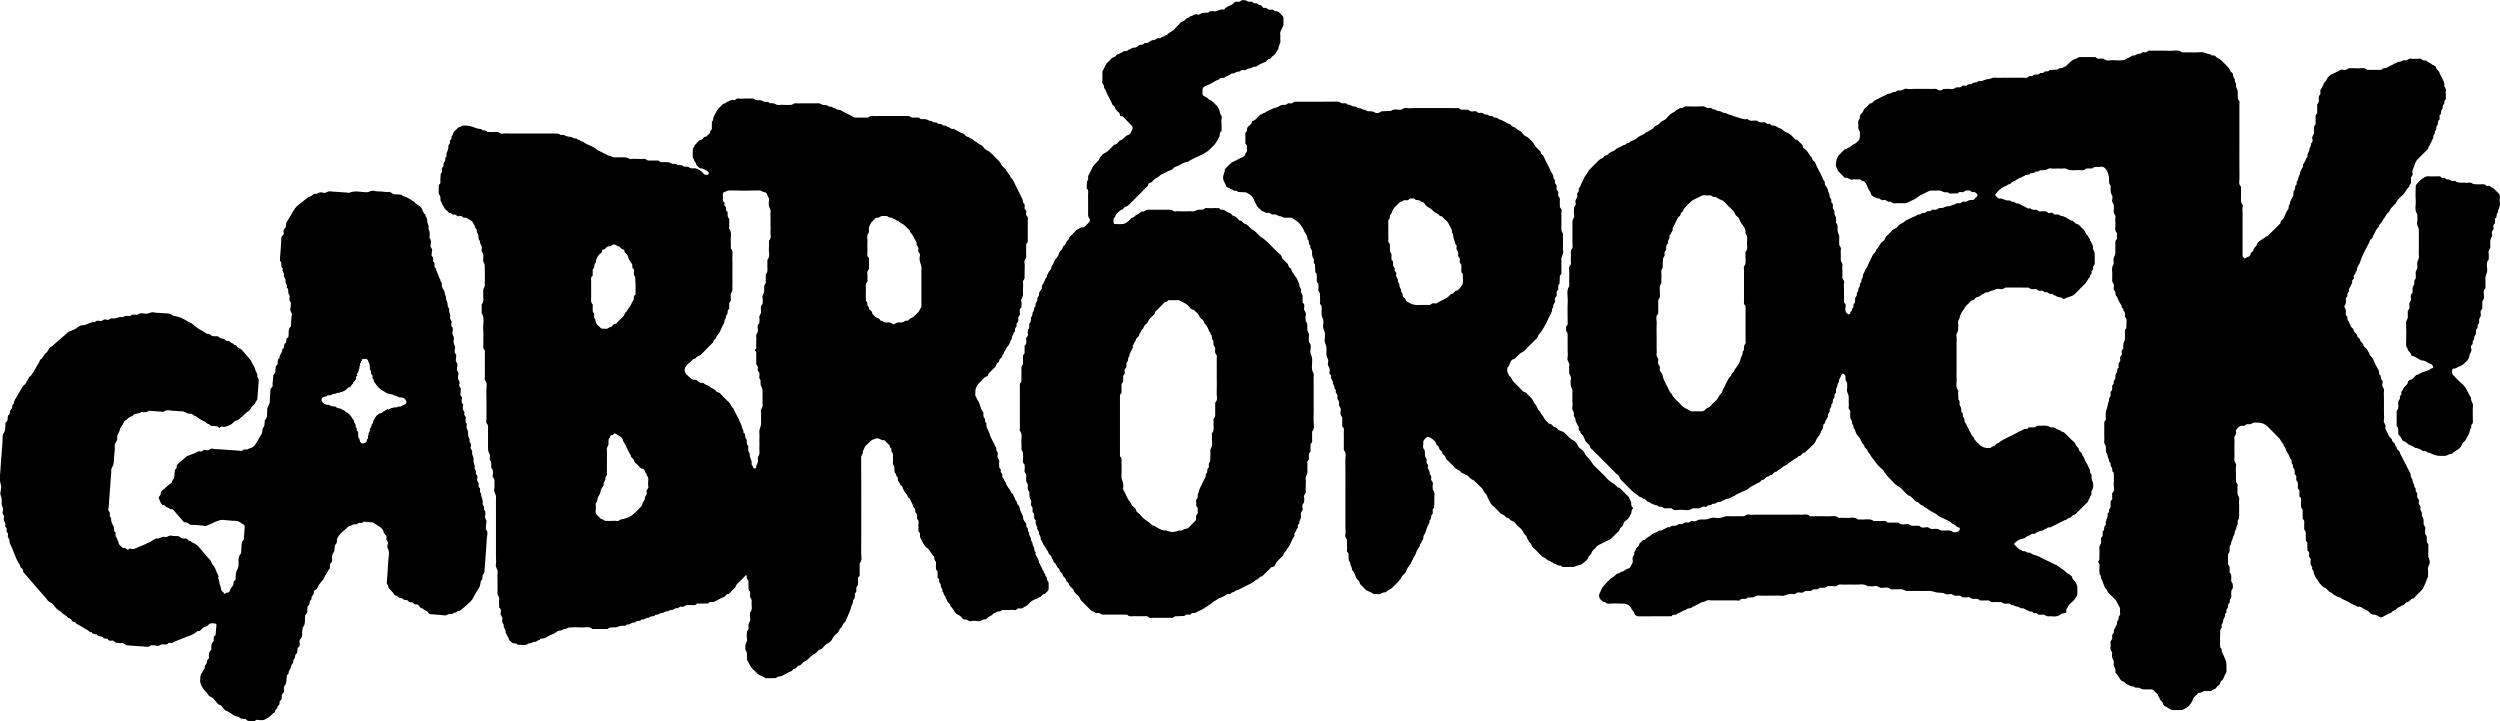 <svg xmlns="http://www.w3.org/2000/svg" id="Capa_2" data-name="Capa 2" viewBox="0 0 1161.72 335.17"><defs><style>      .cls-1 {        stroke-width: 0px;      }    </style></defs><g id="Capa_1-2" data-name="Capa 1"><g><path class="cls-1" d="m1128.48,258.31c-.21-.67-.04-1.46-.04-2.2,0-.86-.13-1.75.03-2.58.18-.89-.77-1.16-.79-1.91-.03-1.16.36-2.44-.72-3.38,0-.86-.15-1.76.04-2.57.23-1-.79-1.43-.79-2.29,0-1.17.2-2.34-.67-3.43-.37-.46.11-1.62-.27-2.05-.58-.67-.67-1.38-.48-2.01.3-1.03-1.04-1.3-.82-2.3.14-.64.24-1.37-.43-2.03-.63-.63-.13-1.63-.3-2.44-.02-.1-.15-.2-.25-.26-.97-.59.12-2.02-1.04-2.52.07-1.09-.72-1.95-.84-2.96-.08-.65-.35-1.07-.68-1.58-.29-.45-.07-1.21-.33-1.69-.55-1-1.02-2.04-1.54-3.06-.52-1.02-1.04-2.03-1.56-3.04-.52-1.01-1.02-2.04-1.57-3.04-.33-.6-.3-1.42-1.04-1.78-.75-.36-.53-1.3-1.05-1.78-.54-.49-.29-1.44-1.04-1.78-.88-.41-.59-1.55-1.3-2.04-.92-.64-1.21-1.74-1.65-2.64-.37-.77-1.19-1.49-.85-2.62.32-1.06-1.05-1.78-.76-3.02.25-1.05.05-2.2.05-3.31v-7.01c0-1.11-.16-2.24.04-3.31.23-1.2-1.04-1.85-.82-3.03.12-.66.4-1.56-.21-2.08-.72-.62-.38-1.34-.5-2.03-1.22-.48-.51-1.72-1.01-2.54-1-1.65-1.88-3.39-2.62-5.18-.26-.62-.66-1.02-1.09-1.38-.59-.5-.47-1.28-.96-1.86-.41-.48-.53-1.26-1.1-1.74-.47-.4-1.22-.84-1.24-1.3-.06-1.18-1.39-1.47-1.5-2.34-.13-1.04-1.22-1.28-1.38-2.02-.24-1.06-1.01-1.58-1.62-2.29.24-1.41-1.78-1.65-1.57-3.04-.57-.35-.5-1.07-.82-1.49-.4-.52-.68-.98-.57-1.62.14-.8-.96-1.05-.77-1.91.13-.59.08-1.23,0-1.84-.04-.32-.29-.61-.45-.91q-.33-.64,0-1.26c.16-.3.42-.59.46-.91.07-.61.13-1.25,0-1.84-.2-.87.99-1.15.74-1.91-.32-.99.91-1.42.75-2.28-.2-1.06.82-1.62.98-2.57.06-.37.7-.74.49-1.24-.41-1.01,1.17-1.3.76-2.29-.4-.97,1.08-1.28.82-2.27-.05-.2.64-.56.61-.81-.14-1.29.7-2.2,1.2-3.21.56-1.14.8-2.4,1.33-3.5.99-2.05,1.95-4.13,3.1-6.1.35-.59.28-1.43,1.02-1.79.74-.36.67-1.2,1.04-1.78.86-1.37,1.24-3.04,2.61-4.08-.09-1.02.88-1.36,1.27-2.06.41-.71.75-1.41,1.29-2.06.58-.7.78-1.72,1.61-2.26.75-.49.86-1.38,1.33-2.02.78-1.07,2.04-1.85,2.6-3,.69-1.39,1.83-2.27,2.88-3.2,1.29-1.14,1.71-2.9,3.09-3.91-.21-.73.56-1.03.69-1.55.18-.69.15-1.48.02-2.2-.18-.95,1.11-1.28.79-2.29-.39-1.22.36-2.27.7-3.38.46-1.51.91-2.53,1.72-3.35,1.38-1.4,2.78-2.79,4.17-4.17.43-.43.93-.8.78-1.52.85-.56.74-1.71,1.46-2.35-.18-.9.96-1.27.8-2.29-.14-.86,1.12-1.56.68-2.64,1.17-.53.33-1.89,1-2.52.86-.8.06-2.2,1.19-2.87.16-.1.01-.7.03-1.07.01-.36-.08-.95.09-1.04,1.07-.6.26-1.89,1.02-2.56.75-.67-.07-2,1.04-2.52.11-.8-.15-1.74.78-2.26,0-.61.01-1.23.01-1.84,0-.74-.14-1.51.03-2.21.24-.99-.82-1.48-.74-2.28.13-1.39-.55-2.46-1.08-3.63-.38-.83-.95-1.55-1.19-2.46-.24-.91-1.4-1.16-1.54-2.34-.11-.94-1.54-.97-2.18-1.61-.62-.62-1.53-.75-2.03-1.31-.69-.78-1.71,0-2.31-.74-.67-.83-1.6-.33-2.41-.4-.85-.08-1.77.16-2.57-.06-1.13-.31-1.73.84-2.65.75-1.02-.09-1.86.19-2.65.76-1.09-.49-1.64.93-2.65.74-.93.93-2.35,1.01-3.28,1.84-.78.69-2.03-.13-2.56,1-.03.07-.21.1-.32.1-2.09,0-4.18,0-6.27,0-1.58-1.42-3.49-.5-5.23-.72-.97-.12-1.97.05-2.95-.04-1.11-.1-1.8,1.26-3.02.77-1.01-.4-1.8.33-2.64.72-1.03.49-2.07.95-3.07,1.48-1.2.63-1.87,1.73-2.43,2.93-.29.62-1.25.85-1.09,1.76-.59.46-.55,1.34-1.01,1.77-.68.65-.54,1.38-.43,2.03.15.88-.81,1.13-.8,1.92.01,1.17.35,2.43-.72,3.38,0,1.23,0,2.46,0,3.69,0,.23.02.58-.12.67-1.01.74-.48,1.79-.62,2.71-.15,1.03.44,2.22-.67,3.04-.02.98-.12,1.96-.04,2.92.09,1.11-1.21,1.78-.8,3.03.26.79.15,1.7-.7,2.26.39,1.06-.73,1.79-.67,2.64.08,1.17-1.21,1.81-.85,3.03.15.49-.63.85-.77,1.51-.13.59-.5,1.31-.91,1.8-.46.55-.51,1.06-.49,1.66.03.75-1.03,1.05-.77,1.89-.75.45-.48,1.31-.77,1.89-.42.86-.74,1.69-.8,2.63-1.03.48-.2,1.77-.82,2.21-.92.66-.13,1.72-.76,2.29-.79.71-.39,1.58-.52,2.38-.04.22-.15.43-.25.63-.54,1.13-1.44,2.13-1.3,3.52-1,.5-.35,1.6-.8,2.24-.86,1.23-1.48,2.6-2.01,3.97-.39,1.02-1.79,1.35-1.62,2.65-2,2-4,4-6.01,5.99-.14.14-.5.06-.64.2-1.19,1.15-2.88,1.61-3.97,2.93-.45.55-.33,1.37-1.02,1.81-.49.32-.74.81-.89,1.48-.14.61-.91,1.09-1.4,1.62.12,1.53-1.23,1.53-2.11,2.02-.25.14-.39.66-.79.16-.23-.29-.62-.48-.75-.8-.13-.31-.04-.72-.04-1.09,0-.98,0-1.97,0-2.95v-15.86c0-.98-.21-2.03.05-2.94.35-1.26-.86-1.92-.81-3.03.08-1.84.02-3.69.02-5.53,0-.36.13-.89-.05-1.07-1.21-1.12-.64-2.53-.66-3.79-.06-5.41-.03-10.82-.03-16.23,0-6.03,0-12.05,0-18.08,0-.6.2-1.47-.12-1.76-.78-.72-.58-1.54-.62-2.36-.06-1.29.18-2.58-.69-3.79-.36-.5.1-1.62-.27-2.06-.58-.68-.25-1.45-.57-2-.37-.63-.75-1.15-.7-1.94.05-.85-1.07-1.04-1.23-1.69-.29-1.15-1.13-1.79-1.87-2.55-.86-.88-1.71-1.78-2.62-2.6-.78-.7-1.94-.88-2.57-1.83-.1-.15-.43-.2-.64-.19-.63.03-1.21,0-1.6-.6-1.54.02-2.79-1.08-4.43-.94-2.44.21-4.91.06-7.37.06-.49,0-1.15.21-1.45-.03-1.64-1.35-3.51-.58-5.26-.67-2.94-.14-5.9-.04-8.85-.04-.49,0-1.13-.19-1.45.04-.61.45-1.17.92-1.93.68-.98-.3-1.5.86-2.27.71-1.09-.2-1.63.9-2.66.82-.94-.08-1.61.8-2.48,1.11-.75.26-1.4.95-2.14,1.02-1.58.16-3.2.17-4.79.02-1.5-.14-3.2.78-4.5-.7-.74,0-1.5-.13-2.2.03-.89.2-1.15-.79-1.92-.78-2.34.03-4.67.03-7.01,0-.55,0-.85.29-1.26.54-.67.41-1.52.53-2.17.97-.79.54-1.45,1.28-2.16,1.93-.52.47-.9,1.19-1.78,1.04-.56,1.22-2.18.17-2.78,1.3-.6.04-1.19.09-1.79.13-.72.05-1.44.09-2.16.14-.5,1.16-1.9.11-2.53,1.04-.49.73-1.5-.12-1.97.54-.57.77-1.33.4-2.02.51-.34.06-.83.07-.97.28-.58.9-1.69.03-2.29.76-.67.83-1.6.39-2.4.41-3.07.05-6.15.02-9.22.02-1.23,0-2.47.12-3.69-.03-1.27-.16-2.29.67-3.39.7-1.57.04-2.87,1.33-4.49.81-.59,1.2-2.04.32-2.84,1.21-.62.7-1.99-.19-2.54,1-.04.09-.47,0-.71.01-.48.01-1.24-.15-1.41.09-.87,1.27-2.33.19-3.32.99-1.15.92-2.59.22-3.89.39-.81.11-1.74-.25-2.3.68-.58-.04-1.23.07-1.71-.17-.42-.21-.73-.53-1.27-.51-1.23.05-2.46.01-3.69.01h-6.27c-1.11,0-2.27.21-3.31-.05-1.26-.32-1.92.95-3.03.79-.88-.13-1.68,0-2.28.74-1.28-.46-2.13,1.07-3.38.74-.96.63-2.04,1.02-3.05,1.53-.91.46-1.8,1.04-2.75,1.39-1.02.37-1.37,1.74-2.65,1.63-.78.78-1.49,1.67-2.37,2.32-.75.56-.63,1.53-1.28,2.07-.67.56-1.14,1.14-1.07,2.16.05.76-.9,1.31-.72,2.28.25,1.37-.43,2.91.77,4.12-.03,1.22.18,2.52-.19,3.62-.28.84-1.29,1.44-2.02,2.1-.24.22-.65.23-.93.41-.39.26-.73.61-1.11.9-.27.21-.58.54-.87.54-.77,0-1.05,1.1-1.91.77-.52.52-1.04,1.04-1.57,1.57-.52.52-1.06,1.03-1.55,1.58-.14.15-.1.45-.2.65-.75,1.45-.58,1.47-.8,3.38-.13,1.13.8,1.7.8,2.65,1.1,1.14,2.19,2.29,3.3,3.42.06.06.24.06.35.03,1.26-.35,2.05,1.15,3.4.79.92-.25,1.97.08,2.93-.08.98-.16,1.31,1.13,2.26.83.31.5.83.77,1.09,1.39.58,1.36,1.11,2.77,2.04,3.95.23,1.92,1.97,2.04,3.24,2.71,1.07-.41,1.58,1.17,2.65.74,1.19-.48,1.85,1.07,3.02.75.75-.2,1.03.84,1.91.77,1.71-.15,3.44-.03,5.16-.05.34,0,.7-.09,1-.25,1.51-.81,3.21-1.34,4.53-2.39,1.39-1.12,2.99-1.71,4.52-2.5,1.53-.79,1.55-.75,2.64-.75.98,0,1.97.07,2.95-.02.91-.09,1.54.41,2.3.71.84.33,1.97-.34,2.66.7,1.32-.03,2.63-.06,3.95-.09.48-.82,1.31-.66,1.97-.53.89.18,1.17-.8,1.92-.78.61.02,1.23,0,1.84,0,.52.93,1.47.6,2.25.82.41.12.75.63,1.04,1.02.12.16.13.56.02.7-.47.56-1,1.08-1.54,1.58-.16.15-.4.27-.61.29-.49.04-1.01-.08-1.47.04-.54.14-1.01.53-1.55.7-.67.2-1.51-.33-2.08.3-.72.8-1.61.28-2.4.47-.32.08-.57.51-.87.53-1.07.07-2.01.94-2.94.84-1.31-.13-2.18.95-3.39.82-.75-.08-1.32.16-1.97.64-.48.35-1.42.08-2.15.11-.09,0-.21.13-.27.22-.4.65-1.04.5-1.64.5-.73,0-1.04.86-1.91.79-1.01-.08-1.84,1-2.97.79-.83.88-2.06.99-3.03,1.58-.98.6-2.26.84-2.99,1.61-.94.99-2.42,1.09-3.15,2.29-.65,1.07-2.08,1.1-2.83,2.08-.45.58-1.08,1.02-1.54,1.59-.52.63-1.32.97-1.54,1.95-.13.62-.79,1.22-1.36,1.62-1.34.93-1.52,2.73-2.85,3.63.03,1.23-1.23,1.67-1.65,2.64-.36.83-.83,1.63-1.19,2.46-.36.83-.87,1.58-1.13,2.49-.21.74-1.05,1.33-1.2,2.07-.18.93-1.01,1.52-.97,2.6.03.84-1.02,1.59-.67,2.64-.71.46-.72,1.15-.78,1.9-.04.53-.67,1.04-.65,1.54.03.82-.39,1.33-.79,1.91.49,1.09-.73,1.69-.74,2.65-.02.82.25,1.74-.68,2.3-.08.81.14,1.74-.78,2.26.39.98-1.15,1.29-.78,2.26-.32.11-.78.41-.95.29-.47-.33-1.06-.77-1.17-1.27-.19-.82-.22-1.75-.01-2.56.27-1.03-.9-1.37-.8-2.29.11-.97.02-1.97.02-2.95v-2.58c0-.98-.22-2.04.05-2.93.36-1.18-.92-1.65-.81-2.66.09-.85.02-1.72.02-2.58,0-.98-.14-1.99.04-2.94.18-.98-.7-1.48-.76-2.28-.07-.86-.02-1.72-.02-2.58s-.15-1.76.04-2.57c.23-1-.75-1.46-.77-2.29-.02-.98-.09-1.98.02-2.95.12-1.13-.48-2.02-.72-3.03-.31-1.35.42-2.91-.78-4.11,0-.74.1-1.49-.03-2.21-.11-.66-.52-1.26-.69-1.92-.18-.67.22-1.41-.44-2.05-.7-.67-.17-1.63-.32-2.44-.02-.1-.12-.21-.22-.27-.65-.4-.51-1.04-.51-1.64,0-.73-.87-1.03-.79-1.91.1-1.02-.81-1.84-.86-2.97-.03-.7-.84-1.34-1.22-2.05-.32-.61.13-1.37-.5-2.03-.52-.55-.75-1.39-1.06-2.12-.9-2.09-2.22-3.98-2.98-6.15-.3-.87-1.62-1.15-1.48-2.34-1.45-1.11-1.83-3.1-3.38-4.14-.4-.26-.96-.69-.97-1.04-.02-1.05-.85-1.43-1.4-2.01-.56-.58-.99-1.44-2.03-1.32-.87-.87-1.65-1.86-2.63-2.57-.91-.66-2.08-.93-3.01-1.61-.29-.22-.48-.64-.8-.75-.98-.34-1.91-.8-2.75-1.36-.8-.54-2.04.18-2.57-1-.04-.1-.48-.09-.7-.02-.87.3-1.15-.76-1.91-.77-1.17-.01-2.44.35-3.38-.72-.86,0-1.76-.15-2.57.04-1,.23-1.44-.92-2.28-.76-1.49.28-2.78-.41-4.11-.79-.98-.28-2-.56-2.91-.98-.57-.26-1.07-.38-1.65-.49-.54-.11-1.08-.74-1.53-.65-1.09.2-1.64-.86-2.66-.84-1.01.02-1.85-.96-2.96-.81-.58-.94-1.52-.58-2.33-.6-.85-.03-1.3-.86-2.28-.8-2.57.16-5.16.11-7.74.02-1.02-.04-1.59,1.12-2.65.77-.45-.15-.59.41-.9.49-.97.26-1.53,1.18-2.33,1.51-.95.39-1.59.99-2.27,1.65-.71.69-1.28,1.66-2.12,2.01-.93.4-1.7.91-2.24,1.66-.61.85-1.79.65-2.35,1.54-.72,1.15-2.09,1.46-3.14,2.2-.27.19-.72.2-.92.43-1.03,1.21-2.77,1.3-3.81,2.36-1.11,1.14-2.75,1.24-3.88,2.29-.28.26-.92.09-1.24.55-.36.51-1.04.38-1.56.72-.72.47-1.61.83-2.45,1.18-.81.34-1.28,1.3-2.32,1.55-.74.18-1.54.69-2.01,1.29-.58.73-1.63.51-2.08,1.28-.47.8-1.46.74-2.04,1.31-1.58,1.55-3.18,3.08-4.68,4.71-.62.67-.88,1.6-1.54,2.33-.74.82-1.1,1.98-1.61,3-.36.71-.78,1.41-.99,2.17-.19.67-1.03,1.04-.78,1.9.26.89-1.1,1.27-.74,2.28.31.88-.4,1.53-.68,2.28-.2.54-.14,1.24-.01,1.82.19.86-.71,1.23-.75,1.91-.06,1.1-.21,2.26.03,3.31.28,1.23-.83,1.94-.79,3.03.03,1.11,0,2.21,0,3.32v2.95c0,1.11.04,2.22-.01,3.32-.05,1.07.42,2.31-.28,3.18-.77.94-.33,1.87-.42,2.79-.11,1.1-.02,2.21-.03,3.32,0,.36.13.89-.06,1.07-1.21,1.12-.6,2.52-.66,3.79-.09,2.09-.02,4.18-.02,6.27-1.5,2.23-.57,4.72-.7,7.08-.17,3.07-.03,6.15-.05,9.22,0,.82.29,1.74-.64,2.32-.05.93-.36,1.88.32,2.75.2.25.3.64.31.97.04,1.23.01,2.46.01,3.69v3.69c0,1.23.21,2.51-.06,3.68-.31,1.35,1.03,2.12.83,3.4-.17,1.08,0,2.21-.05,3.31-.06,1.1,1.1,1.78.8,3.03-.25,1.05-.13,2.21-.02,3.3.05.53.56,1.01.68,1.55.12.59.03,1.22.03,1.84v3.32c0,1.11.19,2.26-.05,3.31-.28,1.23,1.08,1.96.75,3.02-.35,1.13.84,1.7.76,2.66-.08,1.03.81,1.64.99,2.55.06.3.6.42.5.9-.16.78.11,1.42.73,1.91-.13,1.06.95,1.33,1.33,2.03.43.79.71,1.67,1.07,2.51.04.1.17.17.25.26.59.62,1.18,1.23,1.77,1.85-.09,1.21,1.07,1.53,1.64,2.27.52.67,1.2,1.23,1.81,1.84.78.78,1.57,1.57,2.35,2.35.78.78,1.57,1.57,2.35,2.35.78.78,1.57,1.57,2.35,2.35.78.78,1.48,1.69,2.37,2.31.97.67.99,1.88,1.8,2.61,2.6,2.34,4.68,5.26,7.79,7.04.48.95,1.8.65,2.31,1.54,1.33-.29,1.46,1.62,2.71,1.48,1.24.86,2.59,1.48,4.1,1.68.49,1.01,1.67.12,2.25.79.69.8,1.58.39,2.39.47.61.06,1.47-.22,1.79.09,1.18,1.14,2.56.69,3.81.61,1.99-.14,4.13.78,5.97-.69.98,0,1.97.03,2.95,0,.93-.04,1.55-1.15,2.65-.75.44.16.96.07,1.29-.41.35-.5.91-.18,1.34-.33.54-.18,1.09-.75,1.53-.66,1,.2,1.5-.91,2.28-.75,1,.21,1.45-.71,2.28-.81.66-.08,1.07-.8,1.91-.76.62.03,1.34-.33,1.89-.71.58-.41,1.37-.52,1.79-.97.54-.58,1.27-.54,1.87-.94,1.21-.82,2.88-1.02,3.94-1.96,1.27-1.13,2.81-1.63,4.16-2.52.57-.37,1.37-.39,1.77-1.07.34-.59,1.01-.53,1.51-.8.62-.33.85-1.27,1.67-1.29.76-.03,1.05-1.07,1.9-.77.71-.61,1.19-1.55,2.3-1.57.68-.85,1.84-1.16,2.49-1.89.71-.79,1.69-.82,2.39-1.48.76-.71,1.71-1.21,2.54-1.86.92-.72,2.14-1.03,2.84-2.05,1.32.28,1.45-1.63,2.71-1.48.89-.82,1.78-1.64,2.66-2.47.36-.34.65-.76,1.05-1.03.94-.64,1.35-1.67,1.76-2.6.4-.91,1.06-1.54,1.59-2.3.5-.73.52-1.88,1.13-2.44.9-.83-.09-2.32,1.23-2.84.21-1.16.84-2.12,1.47-3.08.06-.09.04-.25,0-.36-.39-1.07.98-1.55.81-2.66-.13-.85,1.1-1.57.67-2.64,1.21-.58.34-2.02,1.22-2.84.65-.61-.09-1.93.97-2.56.16-.1.01-.7.03-1.07.01-.36-.09-.9.1-1.04.71-.54.45-1.32.69-1.95.28-.76.88-1.39.69-2.3.76-.61.62-1.76,1.46-2.36.38-.28.55-.24.8.06.23.28.63.53.66.82.11,1.05-.21,2.19.77,3.01,0,1.11.14,2.24-.04,3.31-.2,1.18.65,1.99.76,3.02.09.85.02,1.72.02,2.58s.17,1.76-.04,2.57c-.26,1.03.98,1.33.81,2.29-.15.83-.05,1.72-.02,2.58.03.82.95,1.29.79,2.29-.12.74.98,1.31.72,2.28-.06.22.39.55.53.86.37.83.53,1.83,1.1,2.48.71.81,1.36,1.64,1.75,2.61.37.91.86,1.67,1.59,2.29-.17,1.39,1.73,1.66,1.64,3.01.94.76,1.28,1.96,2.04,2.84.77.9,1.45,1.83,2.13,2.8.97,1.39,2.67,2.3,3.51,3.74.94,1.62,2.27,2.76,3.48,4.08.66.72,1.31,1.5,2.1,2.06.76.53,1.65.83,2.3,1.58.97,1.11,2.07,2.1,3.11,3.15,1.71.31,2.4,1.93,3.61,2.86.17.13.42.19.64.23,1.07.22,1.39,1.7,2.66,1.6.67.87,1.74,1.21,2.52,1.87.65.55,1.37.87,2.08,1.26.82.45,1.65.81,2.34,1.53.52.55,1.39.74,2.09,1.13,1.5.84,3.23,1.25,4.49,2.54.38.39,1.02.5,1.49.81.58.38.84,1.17,1.77,1.12.41-.02.6.83.3,1.17-.32.36-.69.93-1.06.94-.81.03-1.74.44-2.44-.27-.4-.4-.83-.37-1.31-.43-1.75-.21-3.64.6-5.23-.73-.86,0-1.75-.13-2.58.03-1.07.2-1.57-.94-2.66-.83-1.11.11-2.46.56-3.39-.64-.98-.01-1.97-.11-2.94,0-1.02.1-1.59-.85-2.65-.83-1.37.02-2.94.68-4.12-.67-1.6,0-3.2,0-4.8,0-.12,0-.28,0-.34-.06-.96-1.15-2.26-.56-3.42-.66-.98-.08-1.97-.02-2.95-.02-1.85-1.38-3.98-.49-5.97-.73-.49-.06-1.15.2-1.45-.04-1.76-1.4-3.76-.47-5.63-.68-1.09-.12-2.21-.02-3.32-.02-1.45-1.35-3.23-.63-4.86-.71-2.45-.12-4.92-.03-7.38-.03-.37,0-.9.16-1.08-.03-1.35-1.4-3.02-.51-4.52-.69-1.09-.13-2.21-.03-3.32-.03h-16.97c-1.11,0-2.27.21-3.31-.05-1.26-.32-1.92.9-3.03.81-1.1-.09-2.21-.02-3.32-.02-1.23,0-2.47.1-3.69-.03-1.14-.12-2.02.53-3.03.72-1.07.2-2.22.18-3.31.01-1.28-.19-2.26.54-3.39.74-1.61.28-3.33-.36-4.88.73-.41.29-1.23.16-1.81.02-.88-.21-1.19.75-1.91.76-.61.01-1.42-.24-1.8.06-.62.48-1.2.88-1.94.66-.99-.3-1.45.76-2.28.76-.96,0-1.93-.11-2.65.74-1.19-.39-1.92.73-2.94.95-.38.08-.71.69-1.24.52-.87-.27-1.22.61-1.9.78-.76.19-1.62.49-2.13,1.03-1,1.06-2.55,1.35-3.38,2.57-1.33-.06-1.7,1.23-2.56,1.83.2,1.3-1.41,1.54-1.58,2.68-.06.42-.53.76-.68,1.18-.12.33.07.76-.05,1.09-.15.42-.57.76-.69,1.19-.12.46-.13,1,0,1.46.33,1.21-.68,1.95-.97,2.94-.18.62-.95.91-1.71,1.11-.74.2-1.35,1.12-2.06,1.18-.91.07-1.32.9-2.23.97-.75.05-1.15,1.04-1.94,1.47-1.94,1.04-3.29,2.87-4.78,4.46-.75.81-.99,2.04-1.59,3.01-.48.77-.42,1.75-.12,2.44.31.73,1.16,1.23,1.77,1.83.95-.36,1.27.88,2.28.8,2.32-.19,4.67-.11,7-.04,1.32.04,2.64.52,3.32,1.65.49.81.94,1.61,1.61,2.28.14.13.05.47.14.67.46.97,1.21,1.32,2.31,1.31,4.43-.06,8.85-.02,13.28-.03.6,0,1.21-.05,1.81-.07.56-1.22,2.22-.09,2.78-1.3,1.37-.26,2.36-1.43,3.78-1.57.67-1.22,2.4-.27,3.08-1.48.95-.1,1.61-.84,2.48-1.15.75-.26,1.4-.87,2.15-1.02.72-.14,1.29-.34,1.94-.7.65-.37,1.68-.08,2.54-.08,3.81,0,7.62,0,11.44,0,.49,0,1.3.19,1.43-.03.87-1.46,2.72.03,3.57-1.27.96-.06,1.92-.12,2.88-.17,1.73-1.31,3.72-.57,5.6-.72,1.22-.1,2.46-.02,3.69-.02s2.48-.14,3.68.04c1.28.18,2.26-.55,3.39-.75.71-.13,1.49-.14,2.2,0,.87.17,1.22-.67,1.91-.77.95-.14,2.06.43,2.83-.25,1.01-.89,2.11-.27,3.14-.48.12-.02.32.04.36-.01.9-1.49,2.95.04,3.83-1.46,1.28-.08,2.67.37,3.75-.74.98,0,2.02-.19,2.94.05,1.24.33,1.86-.92,3.03-.83,2.08.16,4.18-.06,6.27.07,2.12.13,4.36-.68,6.34.71,1.11,0,2.26.2,3.31-.05,1.25-.31,1.94.76,3.02.83,1.5.11,3.19-.72,4.49.7h2.95c.86,0,1.79-.21,2.56.06.88.31,1.65.89,2.67.69.24-.05.49,0,.74,0h4.06c1.48,0,2.96.08,4.43-.02,1.35-.09,2.52.42,3.77.7,1.35.31,2.81-.15,4.15.74.51.34,1.46.17,2.17.03.96-.2,1.51.6,2.29.75,1.13.23,2.47-.51,3.38.75.86,0,1.76.15,2.57-.04,1-.23,1.46.74,2.29.78,1.17.06,2.44-.33,3.38.73,1.23,0,2.46,0,3.69,0,.23,0,.58-.02.68.11.74,1.01,1.79.55,2.71.61.98.06,1.97.01,2.95.01.71.86,1.69.78,2.65.73.75-.04,1.47-.02,1.92.72,1.03-.28,1.81.69,2.64.67.97-.02,1.47.95,2.27.79,1.1-.22,1.63.87,2.6.94.35.02.65.65,1.22.58.48-.06.97-.07,1.3.41.35.5.89.33,1.34.3.61-.04.78.61,1.18.71,1.04.24,2.27-.36,3.18.33,1.15.86,2.36.25,3.51.46,1.5.27,2.84-.24,3.95-1.12.69-.54,1.44-.08,2.02-.49.69-.49-.08-1.38.51-2.01.62-.67.75-1.68,1.57-2.31.87-.66,1.76-1.43,2.31-2.35.45-.74,1.11-1.49,1.05-2.51-.06-.98.01-1.97-.03-2.95-.01-.33-.19-.65-.31-.97-.12-.32-.28-.62-.41-.94-.42-.97-1.66-1.39-1.7-2.63,0-.18-.32-.35-.5-.52-.26-.26-.48-.66-.79-.76-1.35-.4-2.02-1.66-3.11-2.31-.82-.49-1.56-1-2.29-1.6-.51-.42-1.22-.59-1.84-.89-.82-.4-1.65-.78-2.45-1.22-.7-.38-1.48-.6-2.16-1.01-.79-.47-1.63-.87-2.44-1.27-.77-.38-1.72-.49-2.59-.87-.7-.31-1.26-1.06-2.26-.86-.44.09-.99-.55-1.53-.65-.58-.11-1.23.07-1.61-.57-1.45-.23-2.08-1.53-3.09-2.34-.63-.51-.11-.76.19-1.05,1.25-1.23,1.55-1.39,3.61-1.97.22-.06.49-.02.68-.13.7-.41,1.35-1.17,2.05-1.21.84-.05,1.17-1.02,1.87-.84.99.26,1.48-.63,2.28-.79.54-.11,1.08-.74,1.53-.66,1.12.21,1.6-1.04,2.6-.92.5-1.16,1.92-.12,2.52-1.04,2.39-1.07,4.63-2.46,7.08-3.39.32-.63,1.03-.49,1.52-.79.6-.37.83-1.26,1.68-1.28.74-.02.98-.67,1.4-1.07,1.51-1.45,2.97-2.94,4.45-4.42.42-.42.98-.78.79-1.52.73-.37.55-1.3,1.05-1.77.79-.73.03-1.8.47-2.38.83-1.1.73-2.26.65-3.42-.04-.65-.56-1.26-.67-1.92-.12-.72-.03-1.47-.03-2.21-1.07-.57-.47-1.77-.96-2.55-.61-.97-.93-2.1-1.58-3.03-.74-1.05-.78-2.45-1.8-3.32.21-1.39-1.8-1.64-1.57-3.04-.61-.71-1.29-1.29-1.65-2.27-.31-.84-1.31-1.42-2.01-2.12-.35-.35-.7-.7-1.04-1.04l-1.04-1.04c-.35-.35-.68-.71-1.05-1.04-.43-.39-1.13-.18-1.55-.76-.22-.31-.81-.36-1.22-.55-.51-.24-1.09-.44-1.51-.8-.66-.57-1.41-.15-2.08-.35-.54-.16-1.01-.62-1.55-.69-.97-.12-1.96-.05-2.95-.03-.94.02-1.99-.31-2.65.73-.98,0-1.97,0-2.95.02-.09,0-.2.15-.26.25-.52.95-1.57.17-2.29.74-.69.55-1.66.74-2.43,1.22-3.02,1.87-6.53,2.85-9.31,5.15-.87,0-1.11.87-1.71,1.22-.59.35-1.35.39-1.8.99-1.98.18-3.81-.13-5.26-1.66-.42-.45-.89-.85-1.3-1.31-.39-.44-.94-.88-1.05-1.4-.14-.71-.74-.93-1.04-1.43-.29-.49-.53-1.01-.79-1.52s-.59-.99-.77-1.53c-.29-.87-1.03-1.53-1.15-2.48-1.24-.58-.29-2.06-1.2-2.84-.73-.62.24-2.03-1.02-2.52-.03-1.06.06-2.05-.67-3.06-.48-.66.36-1.94-.68-2.65-.04-1.09-.09-2.18-.12-3.27-.01-.37.15-.86-.03-1.09-1.4-1.74-.48-3.75-.69-5.62-.12-1.09-.02-2.21-.02-3.32v-12.91c0-1.11.17-2.25-.05-3.31-.25-1.21.77-1.97.78-3.02.01-1.11.14-2.24-.03-3.31-.19-1.18,1.08-1.86.81-3.03-.06-.24.39-.56.48-.88.24-.82.79-1.4,1.27-2.07.54-.75.85-1.65,1.61-2.28.57-.47,1.14-.97,1.55-1.57.46-.68,1.34-.39,1.83-1.01.42-.55.91-.99,1.75-1.13.73-.11,1.32-.98,2.07-1.19.7-.2,1.22-.91,1.83-.86.95.08,1.51-.66,2.29-.76.74-.09,1.3-.33,1.95-.7.66-.36,1.71-.23,2.53-.04,1,.23,1.46-.75,2.29-.77,1.23-.02,2.46,0,3.69,0,1.11,0,2.21,0,3.32,0,1.22,0,2.45.03,3.67.05.94,1.17,2.26.52,3.4.69.11.02.28.02.32.1.48.77,1.28.8,1.94.61,1.02-.3,1.41,1.06,2.28.75,1.01-.35,1.36,1.12,2.28.75,1.01-.41,1.3,1.18,2.28.76.67,1.24,2.34.31,3.13,1.43.14.2,1.05.14,1.36-.1.51-.41,1.03-.47,1.6-.65.96-.3,1.98-.6,2.74-1.39,1.63-1.68,3.3-3.3,4.94-4.97.83-.84,1.03-2.14,2.07-2.85.12-.08-.08-.56.04-.7.42-.45.91-.86.71-1.56-.25-.85.98-1.14.73-1.9-.33-.99.84-1.4.77-2.28-.07-.86,0-1.72-.02-2.58-.02-1.29.15-2.58-.69-3.79-.35-.51.07-1.58-.29-2.06-.51-.67-.39-1.67-1.23-2.09.32-.86-.64-1.18-.8-1.89-.14-.62-1.1-1.06-1.24-1.68-.24-1.06-.94-1.66-1.64-2.27-.79-.68-1.26-1.71-2.52-1.95-.85-.16-1.17-1.37-2.32-1.53-.84-.11-1.55-.94-2.38-1.34-.92-.46-1.88-.88-2.93-.93-.75-.97-1.8-.42-2.72-.57-.1-.02-.21-.12-.27-.22-.51-.82-1.35-.59-2-.47-.89.16-1.14-.85-1.92-.79-.73.05-1.51-.13-2.2.05-1,.25-1.44-.83-2.29-.77-.98.07-1.91.01-2.65-.74-1.1.52-1.79-.5-2.61-.82-.92-.36-1.86-.87-2.74-1.39-1.15.35-1.85-1.01-3.02-.79-.33.06-.85-.73-1.15-.64-1.66.48-2.89-1.04-4.51-.83-1.07.14-1.47-1.12-2.24-1.67.35-.43.69-.87,1.04-1.3,1.23-1.5,2.79-2.49,4.61-3.13.29-.69,1.08-.34,1.54-.77.5-.48.87-1.06,1.69-1.26.85-.21,1.54-1.07,2.39-1.32.9-.26,1.62-.86,2.5-1.09.55-1.04,1.88,0,2.57-1.01.43-.64,1.58.11,2.27-.77.44-.57,1.71.18,2.21-.82.85-.03,1.71.01,2.54-.11.9-.13,1.55-1,2.66-.76.94.2,1.96.04,2.94.04s1.99.12,2.95-.03c1.06-.17,1.78.59,2.66.72,1.32.19,2.7.12,4.05.03,1.27-.09,2.71.58,3.75-.72.98-.01,1.96-.03,2.93-.04.94-1.18,2.28-.44,3.4-.72,1.65-.41,2.66.63,3.3,1.72.48.82.75,1.91.96,2.9.29,1.36-.38,2.9.78,4.11.1,1.52-.29,3.07.68,4.53.34.51.18,1.47.02,2.17-.21.97.67,1.49.75,2.29.09.98.16,1.99-.01,2.94-.2,1.08.9,1.64.8,2.65-.1.97-.11,1.98,0,2.95.17,1.51-.67,3.18.72,4.49-.02.97-.05,1.95-.07,2.92-1.05.69-.56,1.76-.66,2.68-.21,1.87.39,3.77-.67,5.63-.61,1.08.35,2.58-.46,3.86-.83,1.31-.2,2.85-.33,4.28-.08.85.07,1.73-.04,2.58-.13,1.02.99,1.57.81,2.66-.13.76-.28,1.63.44,2.39.62.66-.11,1.97.99,2.53.46,1.56,1.31,2.91,2.17,4.27-.36.97,1.17,1.28.78,2.26,1.04.66.69,1.71.74,2.65,0,.12-.01.3.05.34.92.57.68,1.48.68,2.31,0,.97-.05,1.94-.08,2.91-1.04.7-.58,1.76-.64,2.68-.05.86.08,1.73-.04,2.58-.1.66-.57,1.26-.68,1.92-.12.72-.02,1.47-.04,2.21,0,.1-.09.24-.17.29-.81.49-.65,1.32-.52,1.98.18.89-.75,1.17-.8,1.91-.04.7.37,1.52-.26,2.09-.79.72-.32,1.6-.46,2.4-.02.12,0,.3-.06.34-.94.53-.34,1.71-.83,2.22-.73.76-.59,1.55-.58,2.37.02.87-1.09,1.29-.77,2.28.24.75-.93,1.03-.75,1.91.17.83.17,1.72-.71,2.27-.06,1.05.28,2.2-.74,3.01.27,1.24-.55,2.28-.65,3.39-.1,1.11-.67,1.99-.8,3.01-.14,1.09-.02,2.21-.04,3.32,0,.23-.01.57-.15.66-.78.51-.56,1.28-.57,1.99-.02.86,0,1.72,0,2.58v2.58c0,.86.12,1.74-.03,2.58-.18.97.63,1.5.75,2.29.11.72-.01,1.47.03,2.21.05.81.79,1.33.82,2.27.03.82.87,1.62.71,2.62,1.11.52.29,1.85,1.04,2.52.76.67-.07,1.99,1.04,2.53.06.03.07.22.07.33,0,1.6.12,3.21-.03,4.79-.14,1.51.76,3.2-.69,4.5,0,.74-.14,1.5.01,2.2.2.89-.82,1.15-.78,1.92.04.74.02,1.48,0,2.21-.02.72-1.02,1.05-.74,1.91.23.72-.8,1.06-.69,1.53.41,1.65-1.16,2.9-.8,4.5.05.2-.02.57-.16.65-1.08.65-.03,2.26-1.29,2.8-.13,1.03.39,2.23-.75,3.01-.11,1.07.35,2.24-.32,3.18-.81,1.14-.31,2.35-.4,3.52-.09,1.1.03,2.22-.05,3.32-.03.39-.65.97-.55,1.09,1.17,1.43.38,3.06.55,4.58.09.73-.05,1.47.71,1.93-.21,1.02.44,1.77.76,2.63.24.63.97,2.88,1.33,3.13.85.57.82,1.68,1.55,2.33.83.73,1.52,1.62,2.37,2.32,1.34,1.09,1.72,2.74,2.61,4.09.6.92.04,1.92.3,2.83.28.98-.84,1.52-.71,2.27.18,1-.9,1.49-.75,2.28.2,1.09-.92,1.64-.87,2.61-1.01.49-.26,1.71-.82,2.22-.81.74-.49,1.57-.55,2.38-.06.83-1.05,1.29-.77,2.28.38,1.34-.67,2.95.76,4.12,0,.86-.17,1.77.05,2.57.23.88.94,1.62.7,2.66-.32,1.46,1.26,2.6.73,4.12-.03.09.03.26.1.32,1.38,1.02,1.67,2.92,3.13,3.88,1.14-.02,1.51,1.27,2.33,1.48,1,.26,1.8,1.27,2.97.86.67,1.07,1.85.37,2.64.75.88.42,1.68.78,2.67.7.86-.07,1.72.03,2.58-.03.67-.04,1.14.17,1.58.67.57.64,1.33,1.15,1.77,1.86.29.47.29,1.13.83,1.49-.12,1.18,1.33,1.49,1.46,2.33.22,1.38,1.27,1.48,2.13,2.05,1.68,1.12,1.63,1.2,3.2,1.21.98,0,1.97-.04,2.95.01,1.14.06,1.95-.69,2.84-1.16.73-.39,1.31-1.12,1.83-1.8.48-.63.88-1.36,1.12-2.11.44-1.38,1.77-1.95,2.55-3,1.28.42,2.1-1.07,3.36-.81.47.1.98.05,1.47,0,.46-.05,1.04.27,1.36-.25.43-.68,1.36-.33,1.82-1.02.4-.6.97-1.12,1.55-1.56.62-.47.34-1.35,1.02-1.82,1.22-.84,1.27-2.43,2.1-3.55.66-.88.12-1.89.28-2.83.02-.12,0-.25,0-.37,0-2.28-.04-2.27-1.43-5.31-.19-.42-.39-.82-.59-1.23-.25-.5-.17-1.15-.32-1.71-.05-.2-.34-.34-.5-.53-.07-.08-.11-.21-.11-.32,0-2.58-.08-5.17.06-7.74.03-.58.91-1.12.67-1.91-.29-.96.79-1.53.7-2.27-.16-1.28,1.31-2.09.82-3.38,1.17-.5.3-1.87,1.05-2.51.81-.68-.02-1.9,1-2.58.51-.34-.15-1.36.54-1.97.75-.65.2-1.62.33-2.43.09-.58-.07-1.37.25-1.72.82-.88.5-1.87.42-2.76-.04-.45-.69-.83-.7-1.54-.01-1.28.45-2.68-.71-3.75-.1-1.28.4-2.68-.74-3.75v-4.8c.77-.73.81-1.67.74-2.65-.05-.74-.07-1.47.69-1.93-.22-1.02.55-1.76.73-2.64.15-.73.34-1.3.74-1.93.33-.52,0-1.3.56-1.99.53-.65.24-1.75.91-2.57.37-.45-.12-1.62.25-2.06.56-.67.53-1.31.54-2.01.01-.74,0-1.48,0-2.21v-2.58c0-.98-.11-1.99.03-2.95.15-.96-.6-1.51-.74-2.29-.13-.71-.03-1.47-.03-2.21,0-.61-.12-1.26.03-1.84.22-.89-.78-1.17-.77-1.91.02-1.23,0-2.46,0-3.69,0-1.11-.21-2.26.05-3.31.34-1.35-1.03-2.12-.82-3.4.17-1.08.04-2.21.04-3.31v-2.95c0-1.11.15-2.24-.04-3.31-.21-1.19,1.21-1.82.8-3.03-.2-.6.1-1.11.57-1.6.79-.83,1.6-1.46,2.83-1.22.22.04.61.05.68-.08.8-1.33,2.31-.16,3.3-1,1.01-.85,2.34-.28,3.52-.37.86-.06,2.77.79,3.45,1.45,1.92,1.91,3.85,3.8,5.73,5.75.73.75.89,1.92,1.82,2.58.22.15.09.75.3.95.79.77.91,1.85,1.4,2.75.55,1,1.3,1.9,1.46,3.09,1.36.5.24,2.09,1.25,2.84.33.25.01,1.31.34,1.64.62.61.62,1.25.62,1.98,0,.35-.06.88.14,1.03.74.54.69,1.3.56,1.98-.16.86.65,1.23.77,1.91.2,1.14-.55,2.48.73,3.39,0,.98,0,1.97,0,2.95,1.04.66.69,1.71.74,2.65.06,1.17-.33,2.44.74,3.38,0,1.35,0,2.71,0,4.06,0,.11.01.27.09.33,1.13.97.49,2.27.64,3.43.08.59-.14,1.45.18,1.74.81.73.46,1.58.57,2.38.16,1.15-.49,2.46.69,3.4.01,1.22.02,2.45.05,3.67,0,.09.12.22.21.27.83.5.6,1.35.48,1.99-.17.89.84,1.14.79,1.92-.05.73-.05,1.48,0,2.21.05.7,1,1.06.73,1.91-.23.72.79,1.02.69,1.53-.23,1.21.89,1.89.96,2.95.95.61,1.13,1.79,1.85,2.54.74.77,1.34,1.71,2.44,2.08,1.08.37,1.52,1.67,2.47,2.03.85.32,1.33.97,2.03,1.34.79.42,1.52,1.06,2.5,1.08,1.49,1.32,3.59,1.55,5.08,2.87.68-.09,1.08.64,1.53.7.69.09,1.06.47,1.53.82,1.2-.47,2.09.45,2.93.91.88.49,1.95.78,2.66,1.7.43.56,1.39,1.03,2.1,1.01,1.2-.04,1.87.9,2.88,1.15.29.07.4.29.81.06,1.39-.77,2.77-1.6,4.28-2.12.55-1.03,1.9-1,2.54-1.84.62-.81,1.75-.75,2.32-1.55,1.31.21,1.54-1.42,2.68-1.56,1.09-.13,1.39-1.61,2.66-1.63.35,0,.7-.64,1.04-.99.96-.96,1.93-1.9,2.86-2.88.31-.33.61-.65.83-1.13.67-1.45,1.34-2.89,1.8-4.42.06-.21.34-.39.35-.59.03-1.23.14-2.48-.02-3.68-.17-1.27.99-2.09.85-3.4-.1-.99-.49-1.77-.77-2.65Zm-317.35-139.77c-.26,1.74.66,3.62-.69,5.25-.24.29-.03.95-.03,1.45,0,4.79-.01,9.58.01,14.37,0,.8-.31,1.68.56,2.37.26.21.16.9.16,1.38,0,5.04,0,10.07,0,15.11.47,1.08-.7,1.7-.74,2.64-.03.82.26,1.74-.67,2.3.39,1.27-.72,2.16-.89,3.34-.19,1.29-1.03,2.51-1.74,3.67-.42.68-1.07,1.17-1.33,2.04-.21.73-1.4,1-1.27,2.05-1.91,1.67-2.4,4.17-3.68,6.22-.42.67-.48,1.66-1.03,2.12-1.13.96-1.36,2.51-2.55,3.41-.87.67-1.68,1.47-2.33,2.34-.62.84-1.72.87-2.3,1.57-.72.88-1.54,1.07-2.57.98-.61-.05-1.24.05-1.84-.02-.94-.12-1.91.33-2.83-.28-1.35-.89-3.02-1.25-4.08-2.61-.37-.48-.88-.86-1.29-1.31-1.12-1.23-2.6-2.16-3.13-3.86-1.31-.95-1.52-2.57-2.33-3.83-.42-.66-.67-1.44-1.04-2.14-.44-.83-.75-1.64-.86-2.61-.09-.72-.8-1.37-1.23-2.05-.06-.09-.09-.21-.11-.32-.15-.8.36-1.69-.4-2.42-.73-.7-.35-1.64-.3-2.43.07-1.03-1.02-1.57-.82-2.65.18-.95.04-1.96.04-2.94v-5.53c0-1.97-.11-3.94.04-5.89.11-1.5-.77-3.19.7-4.49v-2.58c0-.86.03-1.72,0-2.58-.04-.86.05-1.6.69-2.32.31-.34-.01-1.19.06-1.79.2-1.62-.62-3.4.73-4.86,0-.98-.09-1.97.02-2.95.15-1.4-.57-2.92.57-4.18.05-1.45.01-2.92.18-4.36.08-.64.88-1.07.72-1.91-.13-.72-.07-1.42.63-1.96.19-.14.1-.69.08-1.05-.05-.76.13-1.33.68-1.96.39-.45-.15-1.35.54-1.98.68-.62-.16-1.99,1-2.51-.11-.98,1.28-1.54.74-2.64.63-.96.96-2.1,1.54-3.03.55-.87.65-2.07,1.69-2.64.69-.38.32-1.37,1.04-1.79.64-.38.7-1.22,1.1-1.73.98-1.25,2.15-2.36,3.35-3.41,1.04-.9,2.41-1.29,3.61-1.96.86-.48,1.81-1.1,2.99-.82.58.14,1.24.12,1.83,0,.84-.16,1.25.59,1.91.74.56.13,1.16-.11,1.68.42.38.38,1,.52,1.49.81.59.35,1.28.42,1.81,1.01,1.22,1.38,2.52,2.69,3.9,3.91.92.81.96,2.17,2.05,2.86,1.04.67,1.17,1.95,1.74,2.95.23.41.61.73.87,1.12.72,1.06,1.57,2.12,1.3,3.5-.17.89.81,1.16.77,1.91-.03.74.07,1.48-.02,2.21-.21,1.62.6,3.37-.69,4.88-.24.29.03.96-.05,1.44Z"></path><path class="cls-1" d="m486.46,268.85c.22-.72-.75-.97-.7-1.54.06-.81-1.03-1.08-.77-1.91-.77-.48-.62-1.47-1.21-2.1-.45-.48-.41-1.32-1.01-1.78.17-.89-.38-1.54-.68-2.3-.32-.83-1.27-1.54-.8-2.62-.99-.61-.43-1.84-.98-2.53-.44-.55-.41-1.07-.53-1.65-.1-.54-.7-1.05-.66-1.54.09-1.25-1.21-2.09-.86-3.36-.98-.51-.29-1.76-.83-2.2-.86-.7-.3-1.62-.74-2.31-.43-.68-1.22-1.36-1.22-2.04,0-1.04-.39-1.83-.84-2.63-.46-.83-.71-1.66-.87-2.61-.12-.73-1.1-1.34-1.17-2.06-.09-.9-1.11-1.31-.9-2.23-.81-.45-.52-1.59-1.26-2.05-.78-.49-.76-1.45-1.31-2.04-.58-.61-.93-1.33-1.36-2.01-.43-.68-.36-1.69-1.22-2.09.41-.97-1.15-1.27-.75-2.28.35-.9-1.12-1.28-.73-2.28.27-.7-.66-.96-.71-1.54-.07-.86-.14-1.74.01-2.58.2-1.07-1.07-1.56-.81-2.66.16-.66.18-1.64-.2-2.08-.6-.68-.2-1.51-.55-1.99-.44-.59-.64-1.23-.94-1.84-.7-1.43-1.59-2.75-1.99-4.35-.42-1.66-1.85-3.02-1.45-4.93.01-.07-.13-.2-.23-.26-.81-.5-.16-1.55-.57-1.95-.74-.73-.66-1.5-.67-2.33,0-.24.05-.56-.08-.7-1.46-1.58-1.3-3.92-2.59-5.58-.42-.54-.49-1.26-.97-1.84-.3-.36-.02-1.18-.06-1.8-.11-1.78.64-3.19,1.86-4.4.61-.61,1.25-1.19,1.82-1.83.57-.64,1.18-1.16,2.05-1.3.11-.89.67-1.48,1.3-2.05.64-.58,1.15-1.31,1.85-1.79.86-.6.63-1.81,1.54-2.35.4-.24.62-.63.71-1.18.06-.4.5-.84.88-1.08.62-.38.35-1.14.78-1.53.4-.36.6-.74.51-1.27.93-.49.78-1.65,1.53-2.34,1.11-1.02,1.32-2.64,2.15-3.88-.34-1.05.9-1.65.75-2.64,1.21-.48.29-1.88,1.06-2.5.71-.58.05-1.55.54-1.98.81-.71.64-1.55.58-2.35-.06-.81.84-1.07.81-1.91-.03-1.02-.53-2.24.66-3.02,0-.98.22-2.02-.03-2.93-.35-1.25.9-1.92.8-3.03-.08-.85-.02-1.72-.02-2.58,0-.98.15-2-.04-2.94-.2-1,.77-1.45.78-2.29,0-1.11,0-2.21,0-3.32,0-1.23.22-2.51-.06-3.68-.3-1.26.88-1.92.82-3.03-.09-1.47-.03-2.95-.02-4.43,0-.48-.12-1.18.14-1.39.84-.69.58-1.55.59-2.36.02-2.95.02-5.9,0-8.85,0-.47.08-1.15-.18-1.37-.71-.59-.69-1.36-.51-2,.3-1.03-1.05-1.31-.81-2.3.2-.82.14-1.71-.71-2.27.13-.88-.33-1.53-.67-2.31-.69-1.57-1.49-3.08-2.29-4.58-.86-1.62-1.29-3.5-2.8-4.74.01-.97-.9-1.36-1.26-2.06-.44-.85-.88-1.64-1.59-2.29-.62-.57-1.4-1.16-1.64-1.89-.34-1.03-1.11-1.58-1.78-2.21-1.57-1.46-2.76-3.34-4.87-4.24-.73-.32-1.34-1.1-1.82-1.8-.59-.87-1.72-.71-2.37-1.51-.48-.6-1.47-.78-1.97-1.37-.66-.78-1.79-.69-2.34-1.53-1.32.25-1.54-1.38-2.68-1.57-.75-.12-1.43-.67-2.14-1.04-.71-.37-1.41-.75-2.12-1.13-1.11.59-1.64-.93-2.65-.74-.57-.82-1.41-.81-2.28-.74-.47-1.23-1.89-.29-2.5-1.06-.68-.86-2.03.13-2.54-1.03-1.11.14-1.95-.67-2.96-.86-1.02-.18-2.24.48-3.03-.71-.86-.01-1.74-.16-2.56,0-1.07.21-1.65-.89-2.65-.79-.85.08-1.72.02-2.58.02h-11.07c-.98,0-2,.15-2.94-.04-1-.2-1.46.77-2.29.77-1.84.01-3.69.02-5.53,0-.33,0-.67-.16-.97-.31-.71-.36-1.4-.78-2.11-1.15-.81-.42-1.64-.8-2.46-1.19-.72-.34-1.46-1-2.15-.95-1.07.06-1.65-.94-2.62-.87-.51-.96-1.71-.32-2.21-.83-.87-.87-1.9-.28-2.71-.64-.76-.34-1.4-.79-2.3-.7-.85.08-1.72.02-2.58.02h-4.8c-.86,0-1.74.12-2.58-.03-.97-.18-1.5.67-2.29.75-.97.1-1.97.02-2.95.02-.86,0-1.74-.12-2.58.03-1.06.19-1.78-.46-2.66-.74-.56-.18-1.21-.05-1.82-.06-.75-1.2-2.22-.23-2.95-.84-1.02-.86-2.07-.45-3.09-.61-.23-.04-.58,0-.67-.13-.62-.91-1.53-.56-2.34-.6-.86-.04-1.72,0-2.58,0-.98,0-2.01.17-2.94-.04-1.02-.23-1.39,1.09-2.28.77-1.21-.43-1.94.81-3.02.75-.42.85-1.49.61-2.06,1.28-.86,1.02-2.1,1.82-2.68,2.96-.71,1.39-1.7,2.75-1.76,4.44,0,.18-.46.34-.48.52-.06.85-.01,1.71-.06,2.57-.03.46.27,1.05-.24,1.36-.69.43-.31,1.39-1.02,1.82-.41.24-.72.66-1.05,1.03-.41.46-1.18.1-1.55.76-.22.4-.66.86-1.06.93-1.51.27-1.95,1.75-3.04,2.48,0,.76-.78,1.21-.84,1.85-.13,1.34-.04,2.7-.04,4.05.74.62.6,1.8,1.46,2.36.06.04,0,.23.02.35.15.94,1.06,1.27,1.55,1.94.37.5.95.11,1.35.31,1.03.51,2.2.81,2.95,1.78.28.36-.03,1.15-.47,1.14-.58-.02-1.2.22-1.7-.35-.49-.55-.98-1.14-1.57-1.55-.65-.44-1.4-.79-2.15-1.02-1-.31-2.09.36-3.13-.52-.86-.73-2.43.26-3.27-.97-.72-.04-1.44-.08-2.17-.11-.71-1.04-1.98-.21-2.64-.69-1.01-.73-2.01-.59-3.06-.68-1.03-.09-2.24.48-3.02-.71-.74,0-1.47-.01-2.21-.01-.86,0-1.72-.02-2.58,0-.75.02-1.03-.94-1.91-.78-.95.17-1.96.04-2.94.04s-2-.15-2.94.04c-1.09.22-1.76-.66-2.66-.74-1.46-.13-2.95-.05-4.42-.03-.96.01-1.93.09-2.65-.74-.91.23-1.56-.34-2.28-.73-.8-.43-1.65-.78-2.44-1.22-.6-.33-1.29-.41-1.82-1-.52-.58-1.29-.99-2.01-1.32-1.56-.71-3.17-1.31-4.55-2.37-.73.21-1.06-.65-1.54-.68-.72-.04-1.1-.85-1.52-.74-1.12.29-1.74-.81-2.66-.77-1,.05-1.8-.27-2.67-.72-.59-.3-1.63.09-2.06-.29-.68-.59-1.34-.46-2.03-.49-.74-.03-1.48,0-2.21,0h-18.82c-1.11,0-2.26-.21-3.31.05-1.35.34-2.12-1.03-3.4-.82-1.08.17-2.21.04-3.31.04-.24,0-.64.09-.71-.02-.56-.9-1.47-.68-2.28-.77-.52-.95-1.51-.52-2.26-.79-3.96-1.41-4.1-1.45-6.44-1.37-.35.01-.87,0-1,.2-.38.63-1.2.3-1.54.77-.75,1.05-2.24,1.48-2.43,3.06-.06.46-.88.84-.67,1.54.26.86-.97,1.15-.73,1.9.32.99-.9,1.42-.75,2.28.29,1.6-1.3,2.86-.75,4.49-1.08.57-.35,1.92-.99,2.52-.88.82,0,2.27-1.22,2.84-.13.92.42,1.98-.57,2.72-.06.96-.11,1.92-.17,2.88-.03.6.18,1.46-.14,1.76-.91.84-.52,1.81-.59,2.73-.05.61-.11,1.25.02,1.84.11.54.56,1.01.69,1.55.16.69-.11,1.64.27,2.08.5.58.43,1.31.93,1.88.51.58.62,1.49,1.34,2.02.58.43,1.07,1,1.59,1.51.94-.32,1.27,1.11,2.28.76.87-.31,1.26,1.06,2.28.76.51-.15,1.23-.27,1.67.35.53.73,1.41.04,2,.52.91.74,2.19.97,2.82,2.09.28.5.54,1.01.78,1.52.19.41.24.96.55,1.23.57.49.37,1.09.5,1.66.12.54.62,1.02.68,1.55.1.95-.08,1.93.77,2.64-.22.91.41,1.54.7,2.29.2.54.14,1.24.02,1.82-.18.86.69,1.23.75,1.91.07.86.13,1.74-.01,2.58-.18,1.05.67,1.8.71,2.65.15,3.19.09,6.39.03,9.59-.01.52-.58,1.01-.67,1.54-.12.72.04,1.48-.04,2.21-.19,1.63.63,3.41-.72,4.86v4.06c1.49,2.23.56,4.71.7,7.08.16,2.7.03,5.41.04,8.11,0,.48-.11,1.18.15,1.38.85.69.57,1.56.57,2.37.03,3.57.01,7.13.01,10.7,0,.49-.21,1.15.03,1.45,1.35,1.64.62,3.51.66,5.26.12,4.42.04,8.85.04,13.28,0,.49-.21,1.18.04,1.44.67.7.76,1.44.71,2.32-.05.86-.01,1.72-.01,2.58,0,2.34.02,4.67,0,7.01-.01.86.23,1.54.66,2.33.42.76.11,1.91.12,2.89,1.6,1.17-.18,3.4,1.44,4.57,0,.86.17,1.76-.04,2.57-.27,1.03.88,1.37.81,2.29-.1,1.35.2,2.76-.09,4.04-.33,1.47.88,2.44.81,3.77-.07,1.35-.02,2.7-.02,4.06v23.61c0,1.23.2,2.5-.05,3.68-.31,1.45,1.15,2.33.83,3.77-.23,1.06-.05,2.2-.05,3.31v2.95c0,1.11.07,2.22-.02,3.32-.08,1,.99,1.57.8,2.65-.19,1.07-.04,2.21-.04,3.31,0,.24-.07.62.06.7,1.05.71.78,1.8.63,2.68-.2,1.1,1.1,1.59.81,2.66-.12.46-.12,1,0,1.46.14.54.76,1.1.66,1.53-.28,1.21,1.17,1.87.79,3.03.51.89.78,1.92,1.48,2.71-.11,1.22,1.02,1.6,1.65,2.25.63.65,1.97-.12,2.52,1,1.74-.27,3.65.67,5.23-.74.91.23,1.57-.32,2.28-.74,1.11.58,1.65-.9,2.65-.74.49-1.23,1.74-.48,2.55-.97,1.36-.83,2.8-1.51,4.28-2.13.73-.31,1.32-.99,2.07-1.24.76-.25,1.72.1,2.25-.82,1.04.34,1.78-.61,2.65-.69,1.83-.16,3.69-.16,5.53-.02,1.75.14,3.65-.71,5.23.71h7.01c1.22-1.09,2.73-.59,4.12-.77.66-.09,1.26-.57,1.92-.68.72-.12,1.47-.02,2.21-.04.1,0,.24-.09.29-.18.49-.81,1.5-.24,1.94-.61.74-.63,1.46-.75,2.32-.69.67-1.24,2.39-.27,3.08-1.47,1.25.33,2.14-1.04,3.38-.74.69-1.2,2.42-.19,3.09-1.45,1.03.26,1.8-.69,2.63-.69,1.25,0,2.08-1.28,3.36-.87.46-.76,1.22-.59,1.93-.71.65-.11,1.07-.88,1.92-.72.84.16,1.29-1.03,2.28-.74.71.2,1.3-.22,1.96-.61.64-.38,1.67-.08,2.53-.11.94-.02,1.98.29,2.65-.73.86,0,1.72,0,2.58,0,.86,0,1.72-.01,2.57-.02.66-1.06,1.73-.61,2.65-.73.21-.03.4-.22.6-.31,1.36-.58,2.56-1.47,4-1.92.87-.27,1.14-1.62,2.34-1.47.87-.87,1.69-1.79,2.62-2.59.75-.65.76-1.68,1.53-2.35,1.3-1.12,2.46-2.41,3.68-3.63.09-.09.17-.17.26-.26.12.19.4.46.35.57-.51,1.12.83,1.67.77,2.66-.06,1.1-.02,2.21,0,3.32,0,.22.05.53.2.64.85.66.61,1.6.48,2.37-.17,1.08.97,1.64.79,2.65-.31,1.73.68,3.65-.74,5.23,0,.98-.2,2.02.05,2.94.34,1.25-.94,1.92-.8,3.03.06.48-.06,1,.03,1.47.14.74-.72.95-.74,1.54-.04,1.11-.19,2.25.03,3.31.28,1.32-.94,2.17-.79,3.39.09.71-.12,1.65.27,2.08.61.68.43,1.35.47,2.04.04.74,0,1.48.02,2.21,0,.09.17.17.24.27.85,1.37,1.26,3.01,2.6,4.1.76.62,1.39,1.39,2.1,2.07,1.02.97,2.56,1.06,3.57,2.07,1.6,0,3.2.05,4.79-.03.4-.02.78-.66,1.17-.67,2.33-.06,3.92-1.84,6-2.48.64-.2.83-1.19,1.69-1.25.95-.07,1.13-1.35,1.98-1.43.89-.08,1.27-.7,1.7-1.22.57-.69,1.44-.82,2.04-1.32,1.28-1.05,2.28-2.42,3.88-3.12.86-.38,1.13-1.55,2.22-1.78,1.03-.21,1.56-1.16,2.14-1.88.65-.8,1.63-.93,2.34-1.54.72-.62,1.19-1.4,1.63-2.27.42-.83,1.3-1.46,2.04-2.11.74-.64.7-1.76,1.55-2.32.82-.54.62-1.75,1.55-2.33.6-.38,2.39-4.98,2.75-5.84.4-.96.48-2.09,1-2.89.47-.73.13-1.55.5-2,.52-.63.75-1.19.69-1.95-.03-.36-.12-.93.06-1.05,1.17-.81.18-2.24.81-2.99.95-1.13.42-2.32.59-3.46.05-.35-.04-.88.16-1.02.9-.65.54-1.56.57-2.36.05-1.35.01-2.7.01-4.06,1.35-1.45.69-3.24.71-4.86.08-6.89.03-13.77.03-20.66,0-7.87.04-15.74-.05-23.61-.01-1.15,1.09-1.86.82-3.02-.06-.24.41-.56.48-.88.38-1.68,1.91-2.42,2.89-3.6.71-.85,1.78-1.02,2.74-1.39,1.39-.54,2.36,1.18,3.75.74.07-.02.19.12.28.2.79.78,1.57,1.56,2.35,2.35-.28.85.93,1.17.73,1.89-.28.99.76,1.45.76,2.28,0,.86-.05,1.73.02,2.58.07.92-.45,1.99.58,2.71.05.96.1,1.93.15,2.89,0,.11.04.28.11.31.73.38.44,1.34,1.04,1.79.76.58-.09,1.65.76,2.29.52.39.33,1.39,1.07,1.75.75.36.68,1.2,1.02,1.8.47.82.82,1.67,1.58,2.31.52.44.31,1.41,1.06,1.76.87.41.71,1.43,1.26,2.08.56.66.52,1.92,1.14,2.41.96.75.14,1.9.97,2.61.9.76-.17,2.09.77,3.01.76.75.17,1.87.27,2.81.09.85.02,1.72.02,2.58,1.04.66.67,1.71.75,2.64.02.21.19.41.29.61.89,1.64,1.5,3.49,3.14,4.6,1.35.91,1.64,2.62,2.86,3.63.16.14.33.39.33.59-.02.75.11,1.35.67,1.97.31.34.06,1.17.09,1.78.03.94-.3,1.99.74,2.65,0,.98,0,1.96.03,2.95,0,.09.15.19.25.26.64.42.39,1.07.47,1.65.09.68.88,1.05.76,1.91-.13.92,1.14,1.54.74,2.66-.06.17.64.58.59.81-.19.97,1.14,1.31.84,2.26.7.39.6,1.25,1.03,1.78.51.64,1.33,1.07,1.3,2.05,1.3.93,1.57,2.68,2.87,3.61.66.47,1.49.59,2.07,1.28.5.6.94,1.49,2.04,1.28.98-.18,1.49,1.13,2.66.78.9-.27,1.99-.22,2.93-.02,1.42.31,2.4-.96,3.77-.84.42.03.84-.87,1.36-1.09.89-.38,1.64-.89,2.31-1.58.39-.4,1.06-.28,1.54-.76.55-.56,1.7.18,2.26-.8.1-.18.67-.12,1.03-.12.86-.02,1.72,0,2.58,0,.74,0,1.52-.16,2.2.04,1.02.29,1.36-.9,2.29-.81.67.07,1.38.23,2.05-.39.57-.53,1.46-.63,2.03-1.32,1.06-1.29,2.36-2.27,4.03-2.71.52-.14.92-.6,1.52-.79.83-.26,1.19-1.49,2.33-1.5.17,0,.35-.32.52-.5.26-.26.56-.5.77-.79.2-.27.43-.6.45-.91.06-.98.07-1.97,0-2.95-.05-.68-.98-1.07-.72-1.91Zm-210.33-122.91c-.09-.42-.64-.77-.67-1.18-.1-1.1-.03-2.21-.03-3.31-1.07-.95-.69-2.21-.73-3.38-.03-1.1,0-2.21,0-3.32,0-1.23-.04-2.46.01-3.68.05-1.04-.43-2.23.72-3.01v-2.95c.73-.45.76-1.14.76-1.9,0-.7.8-1.06.78-1.91-.02-.73.41-1.54.83-2.2.38-.61.94-1.2,1.55-1.55.72-.4.11-1.6,1.08-1.65.88-.04,1.13-.84,1.72-1.2.28-.17.65-.23.98-.29.24-.04.62.09.71-.03.52-.64,1.15-.8,1.93-.73.73.06,1.02,1.08,1.88.81.69.64,1.21,1.52,2.3,1.57.08,0,.23.19.21.26-.25,1.32,1.32,1.52,1.57,2.69.27,1.28,1.14,2.48,1.89,3.62.53.8-.28,2.07.98,2.55.23,1.14-.58,2.45.55,3.46.06,1.33.15,2.65.18,3.98.03,1.23,0,2.46,0,3.68,0,.24.04.63-.08.68-1.09.56-.43,1.76-.98,2.57-.56.82-.91,1.85-1.41,2.71-.46.78-1.24,1.4-1.5,2.34-1.15.6-1.1,2.07-2.07,2.84-.86.69-1.58,1.54-2.36,2.32-.26.26-.55.77-.78.74-1.42-.18-1.63,1.86-3.04,1.6-.94,1.18-2.25.54-3.4.67-.18.02-.42-.18-.59-.33-.36-.33-.65-.78-1.06-1.02-1.4-.83-1.02-2.55-1.88-3.67-.3-.39.04-1.21-.08-1.8Zm24.35,82.54c.28.84-.2,1.55-.65,2.3-.32.53,0,1.32-.62,1.97-.51.53-.57,1.46-.94,2.17-.21.41-.6.74-.94,1.09-.86.88-1.73,1.75-2.61,2.61-1.28,1.27-3.83,2.49-5.89,2.69-.84.08-1.28,1.03-2.28.8-.82-.19-1.71-.04-2.57-.04-.61,0-1.23.03-1.84,0-.47-.03-1.15.04-1.35-.23-.49-.66-1.36-.34-1.85-.99-.58-.78-1.58-1.31-1.98-2.14-.33-.7-.16-1.7-.05-2.55.14-1.04-.56-2.22.51-3.1.15-1.03.35-2.09.97-2.91.62-.81.59-1.74.89-2.6.26-.74.83-1.37,1.27-2.05-.49-1.29,1.05-2.1.79-3.38-.14-.69.93-1.03.74-1.91-.15-.71-.03-1.47-.03-2.21,0-2.34-.04-4.67.02-7.01.03-1.19-.41-2.47.32-3.54.7-1.03.23-2.12.4-3.16.09-.59.8-.81.78-1.54-.02-.83,1.04-.29,1.38-.82.29-.46.8-.65,1.24-.34,1.3.91,3.07,1.39,3.36,3.33,1.45,2.07,2.11,4.57,3.58,6.63-.17,1.2,1.31,1.38,1.46,2.34.18,1.09,1.09,1.57,1.77,2.2.67.62,1.03,1.65,2.26,1.7.4.01,1.04.8,1.09,1.28.07.77,1.09,1.06.8,1.9.61.49.81,1.12.76,1.91-.07,1.1-.19,2.25.03,3.31.21,1.03-1.16,1.27-.82,2.3Zm56.85-116.59c0,1.11.1,2.22-.02,3.31-.21,1.87.75,3.89-.72,5.59,0,.86.05,1.72-.01,2.58-.09,1.4.48,2.92-.73,4.12v4.05c-1.2,1.2-.57,2.73-.75,4.12-.12.91-1.01,1.54-.77,2.65.21.94.04,1.96.04,2.94-1.23,1.06-.7,2.48-.7,3.75,0,1-1.02,1.58-.81,2.65.16.82.02,1.71,0,2.56-1.22.92-.75,2.27-.65,3.39.1,1.08-1,1.61-.83,2.65.14.84.03,1.72.03,2.58,0,.98-.04,1.97.02,2.95.03.52-1.17.66-.35,1.38.65.57.26,1.37.32,2.07.06.61.01,1.23.01,1.84s.05,1.23-.01,1.84c-.08.79.94,1.04.79,1.91-.11.65-.34,1.47.44,2.02.15.11.2.4.25.62.24,1.02-.53,2.22.54,3.09.07.96-.18,2.1.27,2.83.91,1.48.61,3.01.66,4.53.05,1.47-.09,2.96.04,4.42.1,1.14-1.12,1.8-.82,3.03.23.93.05,1.95.05,2.94,0,1.11.17,2.25-.05,3.31-.23,1.13-.87,2.13-.72,3.39.15,1.21.03,2.45.03,3.68s.07,2.46-.02,3.68c-.08,1.17.4,2.39-.39,3.52-.67.96.06,2.26-.41,3.14-.41.78-.72,1.45-.69,2.32,0,.12-.34.32-.55.36-.21.04-.59,0-.65-.14-.3-.62-.44-1.32-.98-1.8.52-1.62-.9-2.9-.79-4.49.05-.61-.55-1.25-.66-1.91-.12-.72-.03-1.47-.03-2.21-1.27-.83-.2-2.45-1-3.24-.86-.86.08-2.31-1.22-2.84.14-.88-.38-1.55-.64-2.31-.26-.74-.35-1.54-.81-2.26-.36-.56-.47-1.28-.77-1.89-.35-.72-.82-1.38-1.19-2.09-.37-.7-.68-1.44-1.02-2.16-.1-.21-.14-.51-.3-.6-1.06-.55-1.02-1.84-1.8-2.59-1.52-1.44-3-2.91-4.42-4.44-.52-.56-1.39-.3-1.81-1.02-.64-1.07-2.03-1.1-2.87-2.04-.63-.7-1.97-.73-2.67-1.41-.74-.71-1.64-.06-2.33-.7-.57-.53-1.4-1.15-2.07-1.11-1.2.08-1.74-.64-2.47-1.26-1.9-1.6-2.31-2.28-2.12-3.86.05-.47,1.12-2,1.62-2.35.29-.2.57-.41.85-.62.66-.51,1.02-1.44,1.93-1.57.85-.12,1.05-1.06,1.69-1.26.97-.3,1.63-.92,2.29-1.6,1.63-1.66,3.27-3.32,4.91-4.97-.13-1.06,1.11-1.31,1.29-2.04.22-.91.88-1.37,1.34-2.04.44-.65.71-1.42,1.06-2.14.35-.72.58-1.53,1.08-2.12.47-.56.28-1.13.42-1.69.14-.54.7-1.05.66-1.54-.07-.84.63-1.25.77-1.91.12-.56-.17-1.23.45-1.66.1-.07.25-.17.25-.26.03-.73.17-1.49.02-2.19-.19-.89.74-1.17.79-1.91.07-1.19-.43-2.52.29-3.55.73-1.05.33-2.11.41-3.15.1-1.22.02-2.46.02-3.68v-3.32c0-1.84.09-3.69-.03-5.53-.11-1.63.64-3.41-.71-4.86,0-1.11.1-2.22-.02-3.31-.21-1.87.71-3.86-.68-5.62-.24-.3-.03-.96-.03-1.45v-3.32c-.99-.82-.7-1.96-.74-3.01,0-.1-.07-.26-.15-.3-1.15-.52-.07-1.92-1.03-2.54-.73-.47.14-1.48-.54-1.97-.77-.56-.44-1.33-.48-2.02-.04-.73-.03-1.47.04-2.2.01-.13.36-.28.57-.34.88-.24,1.57-.84,2.64-.8,4.54.13,9.09.14,13.63,0,1.09-.03,1.64.88,2.65.85.34,0,.95.6,1,.98.12.95,1.08,1.53.9,2.61-.16.96-.18,1.99,0,2.93.18.88.91,1.59.73,2.66-.16.96-.03,1.96-.03,2.94v2.95c0,.98.1,1.98-.02,2.95-.19,1.5.72,3.19-.72,4.49Zm70.84,17.14v4.05c0,2.7,0,5.4,0,8.1,0,.59.13,1.37-.18,1.74-.61.73-.68,1.75-1.5,2.36-.78.58-1.34,1.45-2.12,2.03-.63.48-1.55.55-2.03,1.32-.12.19-.42.47-.53.43-1.09-.4-1.74.67-2.65.75-1.16.11-2.39-.25-3.4.73-.19.18-.88.18-1.05,0-.88-.93-1.98-.74-3.03-.69-.69.03-1.12-.26-1.57-.71-.12-.13-.49.02-.7-.07-.21-.09-.44-.27-.53-.47-.45-1.01-1.72-.78-2.32-1.55-.22-.29-.52-.52-.77-.79-.17-.17-.5-.38-.47-.53.25-1.34-1.57-1.46-1.54-2.71.01-.38-.61-.76-.66-1.17-.09-.72.02-1.42-.68-1.96-.19-.14-.09-.68-.09-1.04,0-1.47-.07-2.95.02-4.42.07-1.15-.44-2.38.63-3.44.31-.31,0-1.18.1-1.77.24-1.37-.7-2.95.72-4.12,0-1.72,0-3.43,0-5.15-1.32-1.04-.62-2.48-.72-3.74-.1-1.34-.07-2.7,0-4.05.06-1.19-.43-2.51.29-3.54.73-1.05.16-2.13.46-3.14.22-.75.64-1.47,1.08-2.12.34-.5.84-.89,1.28-1.31.35-.33.82-.95,1.07-.88,1.12.34,1.72-.76,2.66-.79.49-.02.98,0,1.47,0,.48,0,.93-.03,1.32.39.21.22.62.32.95.33.49.03.9.06,1.31.44.31.29.9.28,1.21.57.39.36.75.58,1.28.5.66,1.07,1.98,1.26,2.82,2.08.79.77,1.59,1.54,2.33,2.35.21.23.17.72.39.92,1.33,1.21,1.75,2.98,2.73,4.4.12.18.24.46.19.64-.33,1.16,1.24,1.83.76,3.01-.43,1.06,1,1.55.78,2.65-.19.94-.26,2.02.01,2.92.38,1.24.8,2.42.7,3.76-.09,1.22-.02,2.45-.02,3.68Z"></path><path class="cls-1" d="m610.4,194.95c.14-2.82.04-5.65.04-8.48v-8.85c0-.98-.09-1.98.03-2.95.13-1.03-.46-1.78-.71-2.66-.26-.91-.06-1.95-.06-2.93s.14-1.99-.04-2.94c-.17-.89-.75-1.61-.76-2.65-.01-1.49.76-3.19-.67-4.49,0-.98-.16-2,.04-2.94.23-1.1-.63-1.76-.76-2.66-.21-1.38.45-2.92-.76-4.12,0-.98-.19-2.01.05-2.94.31-1.23-.95-1.87-.82-3.03.1-.9.42-1.99-.65-2.66-.01-.98-.12-1.96-.02-2.93.11-1.02-1.12-1.6-.76-2.65.36-1.05-.92-1.63-.76-2.65.05-.3-.15-.66-.29-.97-.42-.93-.78-1.95-1.36-2.74-.62-.85-1.26-1.68-1.77-2.6-.33-.6-.31-1.42-1.04-1.78-.73-.37-.54-1.28-1.04-1.78-.87-.87-1.73-1.74-2.6-2.61,0-1.47-1.29-2-2.12-2.79-2.51-2.43-4.7-5.21-7.73-7.11-1.21-.76-1.98-2.3-3.24-2.91-1.4-.68-2.12-1.94-3.27-2.78-.18-.13-.41-.22-.63-.25-1.11-.16-1.37-1.7-2.67-1.62-.24.02-.5-.51-.78-.74-.64-.5-.99-1.28-2.02-1.4-.75-.09-1-1.25-1.97-1.45-.75-.16-1.52-.58-2.11-1.09-.76-.65-2.02.1-2.55-1.01-.03-.06-.22-.07-.33-.07-1.23,0-2.46-.07-3.69.02-1.15.09-2.47-.53-3.39.69-.86,0-1.75-.13-2.56.07-.88.22-1.6.92-2.66.73-.83-.15-1.72-.03-2.58-.03h-2.58c-.86,0-1.75-.15-2.57.04-1,.23-1.45-.77-2.28-.77-3.57,0-7.13.03-10.7-.02-.99-.01-1.53,1.3-2.66.78-.11-.05-.43.18-.57.35-.55.66-1.24,1.01-2.03,1.34-.72.3-1.01,1.41-2.06,1.26-.61.61-1.16,1.29-1.84,1.8-.63.47-1.37.98-2.11,1.08-1.33.17-2.7.07-4.05.03-.16,0-.45-.32-.44-.47.08-.92-.46-1.99.59-2.7.35-1.68,1.77-2.46,2.93-3.45,1.03.02,1.26-1.29,1.99-1.39,1.15-.16,1.58-1.03,2.28-1.64.65-.56,1.23-1.21,1.83-1.82l1.83-1.83c.61-.61,1.22-1.22,1.83-1.83.7-.7,1.31-1.5,2.11-2.05.76-.52.53-1.81,1.33-1.92,1.03-.15,1.42-.91,1.97-1.48.84-.86,2.1-1.05,2.9-2.02.37-.45,1.18-.67,1.79-.95,1.03-.48,2.01-1.2,3.07-1.45,1.06-.25,1.31-1.3,2.31-1.59,1.96-.57,3.53-2.14,5.68-2.31,1.92-1.25,4.04-2.13,6.09-3.11,1.94-.92,3.74-2,5.12-3.67.08-.09.16-.19.26-.26,1.56-1.19,2.21-2.97,3.18-4.57.5-.83-.13-2.03.98-2.56.07-.03.08-.21.08-.32,0-.98,0-1.97,0-2.95s-.22-2.03.05-2.93c.36-1.18-.92-1.65-.82-2.66.05-.53-.97-2.54-1.24-2.79-1.22-1.12-2.16-2.6-3.86-3.13-.55-.84-1.48-1.11-2.29-1.59-.39-.23-.77-.58-.71-1.17.05-.49.03-.98,0-1.47-.05-1.12.44-1.73,1.52-2.1,1.07-.36,2.1-.89,3.08-1.47.99-.58,1.95-1.19,3.09-1.46.49-1.24,1.77-.42,2.55-.98.74-.53,1.61-.84,2.43-1.24.41-.2.88-.77,1.16-.68,1.13.37,1.72-.9,2.66-.77,1.03.14,1.59-1.14,2.65-.76,1.06.38,1.64-.87,2.65-.75,1.08.13,1.82-1.2,2.99-.77,1.35-.86,2.72-1.67,4.26-2.18.88-.3,1.14-1.64,2.34-1.47.61-.61,1.15-1.31,1.84-1.8,1.03-.74,1.27-1.98,2.07-2.85-.13-1.45,1.2-2.55.91-4.07-.16-.83.12-1.75-.06-2.57-.28-1.2.49-2.05.84-3,.23-.63.75-1.14.68-1.93-.07-.85,0-1.72-.03-2.58-.01-.34-.04-.8-.26-.98-1.15-.96-1.8-2.77-3.8-2.37-.55-.91-1.45-.77-2.28-.71-.99.08-1.52-1.25-2.67-.81-.22.09-.83-.47-1.06-.85-.44-.7-1.32-.42-1.82-1.01-.63-.74-2.01.2-2.55-1.02-.06-.14-.7-.03-1.06-.02-.61.02-1.12-.04-1.66-.49-.38-.32-1.14-.13-1.72-.26-.74-.16-.99.63-1.55.73-.6.1-1.23,0-1.84.04-.2.02-.45.19-.58.36-1.19,1.55-3.47,1.51-4.62,3.12-.06.09-.21.21-.28.18-1.52-.51-2.69.77-4.12.78-1.03,0-2.22-.47-3.06.6-.85.03-1.7.02-2.54.12-.91.11-1.57,1.16-2.65.72-1.18-.48-1.94.78-3.01.74-.51.91-1.75.65-2.33,1.54-.59.91-1.9.84-2.58,1.81-.62.89-1.63,1.51-2.29,2.39-1.04,1.39-2.88,1.73-3.89,3.11-.73-.2-1.07.65-1.54.68-.71.04-1.03.55-1.54.8-.1.05-.26.04-.36,0-1.07-.4-1.59.85-2.65.82-.81-.02-1.74.57-2.44,1.12-.72.57-1.7-.16-2.31.73-.5.73-1.59-.08-2.29.76-.45.55-1.44,1-2.13.93-1.12-.12-1.59,1.08-2.6.94-.5,1.16-1.86.16-2.54,1.02-.42.53-1.39.32-1.76,1.06-.94-.23-1.29.57-1.76,1.06-.51.55-1.36.34-1.82,1.01-.41.6-.97,1.12-1.55,1.57-1.28.99-1.48,2.61-2.34,3.83-.55.78-.18,1.65-.26,2.47-.06.61-.01,1.23-.01,1.84s-.25,1.43.06,1.8c.51.62.68,1.19.72,1.95.02.4.53.75.68,1.18.76,2.16,2.08,4.05,2.96,6.15.04.1-.05.29.01.36.48.55,1.24,1.01,1.4,1.63.17.67.57,1.01.93,1.47.44.56,1.33.85,1.32,1.65-.01,1.17,1.08.64,1.53,1.15,1.23,1.37,2.58,2.63,3.88,3.94.63.63.7,1.37.25,2.26-.26.51-.52,1.01-.78,1.52-.37.72-1.22.65-1.77,1.05-.95.69-1.53,1.74-2.81,2.14-1.07.34-1.37,2.04-2.84,2.02-.7.69-1.39,1.39-2.09,2.08-.76.74-1.5,1.44-2.53,1.89-.84.37-1.46,1.29-2.1,2.04-.28.33-.29.88-.56,1.23-.36.49-.87.87-1.28,1.32-.49.53-1.06,1.02-1.39,1.64-.68,1.31-1.23,2.7-2.02,3.95-.44.69-.06,1.43-.24,2.12-.08.32-.48.58-.51.88-.1,1.06-.1,2.14-.14,3.21,1.1.82.62,2.01.64,3.04.06,2.95.02,5.9.02,8.85,0,.72.02,1.35.58,2,.39.45.38,1.35-.26,1.95-.72.67-1.33,1.48-2.12,2.04-.43.3-1.13.2-1.71.31-.1.02-.16.19-.26.25-.71.39-1.53.56-2.06,1.29-.43.59-1.07,1.02-1.53,1.59-.52.64-1.37.96-1.54,1.95-.09.51-.68.95-1.08,1.38-.48.52-.31,1.41-1.04,1.79-.94.48-.69,1.73-1.55,2.32-.91.62-.97,1.8-1.46,2.7-.17.31-.39.6-.65.83-.81.73-1.17,1.75-1.5,2.7-.23.66-.88,1.02-.92,1.87-.03.7-.82,1.35-1.21,2.05-.33.59-.77,1.22-.82,1.86-.06.77-1.09,1.06-.79,1.9-.81.44-.6,1.51-1.26,2.07-.6.51,0,1.34-.48,2.02-.51.71-1.26,1.56-1.14,2.43.14,1.02-1.02,1.38-.81,2.29.24,1.02-1,1.57-.79,2.66.08.45-.55.99-.65,1.53-.11.58-.08,1.1-.53,1.65-.55.69.02,1.93-.98,2.53-.12.92.25,1.84-.57,2.74-.66.73.37,2.2-.83,2.95-.02.73-.22,1.51-.03,2.17.29,1.03-.95,1.31-.83,2.29.12,1.01.46,2.22-.69,3.01,0,1.23-.01,2.45-.02,3.68-1.24.92-.56,2.25-.71,3.39-.08.6.2,1.47-.12,1.77-.99.94-.55,2.06-.61,3.09-.08,1.35-.01,2.7-.02,4.06,0,.35.07.89-.12,1.03-.88.65-.6,1.54-.6,2.35-.02,6.27,0,12.54,0,18.81,0,.49-.21,1.15.03,1.45,1.39,1.76.47,3.76.68,5.62.12,1.09.02,2.21.02,3.32.93.69.62,1.72.76,2.64.21,1.38-.71,2.96.72,4.12,0,.86.14,1.75-.03,2.57-.23,1.08.84,1.63.81,2.65-.04,1.27-.46,2.68.7,3.75.07,1.28-.36,2.67.74,3.75.03,1.29-.17,2.59.69,3.78.29.4.16,1.22.02,1.8-.2.87.73,1.2.76,1.91.02.61,0,1.23,0,1.84,1.5.88-.03,2.93,1.48,3.81-.28,1.24.24,2.31.74,3.38-.43,1.07.98,1.55.8,2.65-.14.86,1.12,1.56.68,2.64.76,1.02,1.01,2.4,1.82,3.27.77.81.9,1.95,1.76,2.63-.15,1.29,1.47,1.56,1.56,2.67.06.75.88,1.05.86,1.9,0,.43.97.8,1.18,1.32.27.67.47,1.36,1.1,1.75.61.37.45,1.06.77,1.54.4.58,1.21.83,1.28,1.68.07.82.97,1.05,1.3,1.67.27.5.22,1.17.8,1.51.68.4.68,1.21,1.07,1.76.56.78,1.63,1.33,1.9,2.16.38,1.17,1.23,1.83,2.02,2.45.84.66.85,1.69,1.52,2.36,1.48,1.47,2.97,2.95,4.43,4.44.35.36.85.42,1.21.63.63.38,1.17.9,1.94.66.98-.3,1.47.72,2.28.74,1.23.04,2.46,0,3.69,0,1.35,0,2.7,0,4.06,0,1.23,0,2.45.02,3.68.03,1.06,1.27,2.49.57,3.76.7.85.08,1.72.02,2.58.02s1.72.03,2.58,0c.98-.05,1.55,1.28,2.65.75,2.83,0,5.66,0,8.48,0,.48,0,1.18.12,1.39-.14.69-.84,1.55-.53,2.36-.59.96-.07,1.92-.11,2.89-.16.73-1.02,1.79-.45,2.71-.58.52-1.19,1.75-.47,2.55-.97,1.26-.78,2.76-1.2,3.93-2.05,1.23-.89,2.61-1.56,3.75-2.62.55-.51,1.36-.82,2.04-1.29.71-.5,1.54-.95,2.43-1.23.75-.24,1.49-.67,2.07-1.2.64-.57,1.49.18,2.02-.5.54-.68,1.58-.49,2.08-1.22,1.79-.45,3.3-1.53,4.95-2.29,1.64-.76,3.42-1.47,4.72-2.87,1.26.16,1.4-1.74,2.71-1.48.53-.51,1.06-1.01,1.58-1.53.96-.95,1.91-1.91,2.87-2.87.9.17,1.51-.49,1.72-1.07.25-.71.59-1.26,1.11-1.76.71-.68,1.36-1.42,2.1-2.07.82-.72.74-2.05,1.82-2.57.27-.94,1.03-1.56,1.5-2.34.45-.74.78-1.66,1.18-2.44.41-.8.76-1.68,1.32-2.41-.59-1.11.79-1.64.8-2.64,0-.46.92-.82.67-1.54-.3-.87.83-1.14.75-1.91-.07-.62.22-1.09.49-1.64.34-.69.29-1.65.21-2.47-.08-.92,1.02-1.26.82-2.29-.17-.87-.44-1.98.6-2.67.03-.85.28-1.77.03-2.53-.39-1.18.91-1.65.81-2.66-.1-.97-.02-1.97-.02-2.95s.12-1.99-.03-2.95c-.17-1.06.52-1.78.73-2.66.19-.81.04-1.71.04-2.57,0-.74.15-1.52-.04-2.2-.28-1.01,1.05-1.26.83-2.3-.22-1-.3-2.18.68-3,0-1.11,0-2.21,0-3.32,0-.11.02-.27.09-.32,1.03-.71.58-1.77.63-2.69.06-.98.01-1.97.01-2.95,1.44-1.71.61-3.73.7-5.6Zm-45.71-7.85v2.58c0,.86-.03,1.72,0,2.58.04.87-.03,1.62-.71,2.31-.25.25.02.95-.05,1.43-.26,1.74.64,3.6-.68,5.26-.3.38.02,1.2-.06,1.81-.24,1.86.71,3.89-.73,5.6,0,.86.02,1.72,0,2.58-.03,1.09-.08,2.18-.12,3.27-1.04.71-.48,1.78-.61,2.7-1.21.68-.23,2.41-1.47,3.08.33,1.04-.35,1.8-.74,2.64-.34.72-.81,1.39-1.06,2.14-.32.98-1.05,1.73-1.22,2.83-.15,1-.87,1.9-.68,3.02.13.76-.97,1.02-.76,1.91.16.7.03,1.47.03,2.2,1.16.78.57,1.99.75,3.01.13.74-.6,1.01-.72,1.55-.13.59.04,1.23-.06,1.83-.05.31-.34.61-.58.85-.94.97-1.94,1.88-2.85,2.89-.47.52-1.02.49-1.61.6-.89.18-1.6,1.08-2.65.7-3.06.97-3.46.98-5.74.19-.11-.04-.2-.19-.29-.18-2.28.24-3.96-1.1-5.75-2.15-.29-.17-.79-.07-.97-.29-1.39-1.7-3.6-2.39-4.94-4.14-.52-.68-1.13-1.34-1.83-1.81-.8-.52-.6-1.53-1.27-2.08-.57-.47-1.3-.95-1.51-1.57-.29-.84-.88-1.37-1.34-2.04-.97-1.41-1.4-3.12-2.37-4.54-.07-.1-.19-.19-.19-.28-.01-1.11.2-2.27-.07-3.3-.23-.88-.75-1.64-.7-2.66.1-2.33.05-4.67.02-7-.01-.81.28-1.68-.57-2.37-.26-.21-.15-.91-.15-1.38,0-8.73,0-17.45,0-26.18,0-.72-.11-1.46.63-1.97.13-.09.1-.45.1-.68,0-1.23,0-2.46,0-3.69,1.07-.95.72-2.22.72-3.38,0-.77.96-1.03.8-1.91-.12-.65-.34-1.47.46-2.01.15-.1.19-.41.23-.63.13-.8-.18-1.59.51-2.39.55-.64.06-1.88.97-2.52-.23-.91.42-1.53.71-2.29.32-.85,1.19-1.57.76-2.63.85-.56.62-1.79,1.48-2.34-.16-1.38,1.79-1.63,1.6-3.02.85-.68.75-2.04,1.82-2.56.25-.95.78-1.75,1.58-2.28.77-.52.73-1.47,1.29-2.06.68-.71,1.33-1.46,2.1-2.07.62-.49.34-1.35,1.01-1.83.69-.49,1.24-1.19,1.84-1.8.52-.52,1.15-.97,1.54-1.58.51-.8,1.53-.62,2.07-1.28.48-.57,1.15-.2,1.73-.27.48-.06.99-.05,1.47,0,.83.08,1.7-.27,2.48.24,1.26.81,2.75,1.18,3.85,2.32.71.74,1.19,1.92,2.53,1.87.84,1.01,2.16,1.64,2.58,2.97.39,1.24,1.9,1.6,2.18,2.78.2.83.88,1.12,1.22,1.72.4.69.82,1.4,1,2.16.17.7,1.11,1.02.83,1.87,1.21.56.14,2.19,1.3,2.78.04.72.01,1.45.13,2.16.09.56.75.81.76,1.54,0,.92-.4,1.92.4,2.77.66.71.23,1.63.28,2.45.07.98.02,1.97.02,2.95v5.53c0,2.34.1,4.68-.04,7-.09,1.5.75,3.19-.7,4.49Z"></path><path class="cls-1" d="m747.69,250.92c1.28-.56,1.99-1.74,2.96-2.63.79-.73,1.82-1.49,2.1-2.43.31-1.03,1.48-1.24,1.59-2.31.11-1.09,1.12-1.59,1.84-2.15.92-.72,1.12-1.8,1.72-2.66.41-.58-.07-1.67.83-2.24.11-.07.12-.61,0-.69-.87-.59-.75-1.45-.72-2.3l-1.08-2.5c-1.3-1.3-2.62-2.59-3.9-3.92-.36-.38-.72-.64-1.26-.53-1.41-1.84-3.74-2.59-5.2-4.4-.76-.95-1.72-1.75-2.59-2.62-.96-.96-1.85-1.99-2.89-2.85-.96-.79-1.37-1.91-2.08-2.84-.85-1.13-2.1-1.87-2.67-3.32-.37-.94-1.4-1.72-2.29-2.34-.97-.67-.95-1.91-1.8-2.6-.28-.23-.48-.64-.79-.76-1.78-.66-2.8-2.22-4.12-3.41-.27-.24-.52-.52-.83-.67-.61-.29-1.26-.53-1.9-.75-.82-.28-1.02-1.41-1.97-1.47-1.15-.08-1.36-1.69-2.69-1.6-.32.02-.64-.72-1.05-.97-1.18-.75-1.4-2.18-2.32-3.12-.55-.57-.76-1.51-1.36-1.98-.73-.58-.82-1.43-1.2-2.12-.47-.84-1.24-1.5-1.55-2.3-.38-.96-1-1.59-1.65-2.27-.42-.45-.96-.81-1.28-1.32-.44-.7-1.3-.44-1.82-1.01-1.42-1.53-2.91-3-4.42-4.44-.79-.75-.8-1.96-1.79-2.61-.53-.35-.58-1.21-.97-1.8-.34-.5-.06-1.42-.05-2.16,1.41-1.12.91-3.8,3.35-4.08.78-.78,1.55-1.58,2.35-2.34.77-.72,1.87-.92,2.59-1.81.84-1.05,1.89-1.93,2.84-2.89.7-.7,1.32-1.5,2.11-2.06.85-.61.82-1.65,1.49-2.38.85-.91,1.53-2.05,2.19-3.13.83-1.35,1.55-2.81,2.17-4.26.62-1.45,1.76-2.75,1.69-4.46.8-.47.34-1.39.66-1.93.45-.75.89-1.44.66-2.3-.24-.88.77-1.17.77-1.91,0-.94-.26-1.97.73-2.64.13-.92-.42-1.98.57-2.71.06-.96.11-1.92.17-2.88.02-.36-.08-.89.11-1.04.99-.76.58-1.79.61-2.71.05-1.6.06-3.2,0-4.79-.06-1.44,1.21-2.59.78-4.13-.19-.69-.03-1.47-.03-2.2v-2.58c0-.74-.11-1.5.03-2.21.19-.96-.62-1.51-.74-2.29-.13-.84-.03-1.72-.03-2.58v-2.58c0-.86.04-1.72-.01-2.58-.05-.83.36-1.81-.24-2.46-.71-.77-.38-1.59-.49-2.4-.15-1.15.48-2.47-.74-3.38-.15-.81.39-1.76-.32-2.44-.66-.63-.44-1.38-.38-2.05.08-.92-1.11-1.27-.8-2.29.25-.82-.83-1.29-.79-2.27.03-.81-.7-1.64-1.13-2.45-.37-.7-.65-1.45-1-2.16-.8-1.63-1.7-3.22-2.42-4.9-.31-.72-1.42-1-1.27-2.05-.78-.78-1.59-1.54-2.34-2.35-.8-.86-1.03-2.12-2.08-2.84-.6-.41-.99-1.12-1.6-1.52-.67-.44-1.5-.6-2.04-1.31-.52-.68-1.11-1.57-1.83-1.76-1.05-.28-1.48-1.28-2.31-1.56-.61-.21-1.15-.38-1.47-.88-.44-.68-1.22-.69-1.82-1-1.31-.67-2.51-1.62-4.01-1.89-.48-.65-1.13-.86-1.91-.74-.6.09-.72-.61-1.17-.73-.56-.15-1.26.27-1.7-.33-.55-.75-1.54-.06-1.97-.55-.71-.81-1.55-.65-2.35-.58-.81.07-1.07-.84-1.91-.81-1.02.04-2.24.52-3.02-.66-.73-.01-1.47.01-2.2-.04-.69-.05-1.42.25-2.03-.46-.54-.62-1.39-.21-2.09-.25-1.1-.06-2.21-.02-3.32-.02h-15.86c-1.11,0-2.27.21-3.31-.05-1.26-.32-1.93.8-3.03.83-1.4.05-2.92-.57-4.19.53-1.45.06-2.91.1-4.36.18-.2.01-.4.21-.59.34-.87.61-1.97.66-2.69.17-.7-.48-1.31-.5-2.01-.53-.83-.03-1.74.22-2.29-.7-1.03.25-1.8-.7-2.63-.69-1.06.02-1.63-.92-2.65-.86-1.03.06-1.84-1.03-2.97-.8-.58-.93-1.5-.64-2.32-.62-.87.01-1.31-.82-2.28-.81-6.51.1-13.03.05-19.55.06-.34,0-.85,0-1,.2-.56.77-1.35.63-2,.5-.89-.18-1.17.81-1.92.78-.49-.02-1.01-.1-1.47.02-.54.14-1.07.41-1.54.73-.8.54-1.8.53-2.57.91-.92.44-1.84.91-2.78,1.31-.52.22-.83.74-1.54.79-.47.04-.82.85-1.54.68-1.27,1.06-2.09,2.68-3.87,3.13-.1,1.05-.81,1.81-1.59,2.26-1.28.74-.29,2.45-1.54,3.08,0,1.72,0,3.44,0,5.17,1.17.78.57,1.99.75,3.01.16.93-1.06,1.31-.84,2.24-.49.32-.76.83-1.41,1.07-1.28.45-2.42,1.28-3.69,1.78-1.89.74-2.96,2.41-4.36,3.69-.13.11-.01.47-.05.71-.06.34-.1.7-.23,1.01-.59,1.4-.7,2.68-.22,3.73.23.52.53,1.01.77,1.52.19.41.3.87.54,1.25.34.52,1.14.14,1.54.77.3.48,1.07.24,1.53.77.53.61,1.74-.23,2.22.81.84.05,1.68.09,2.53.14.48.03,1.01-.04,1.41.15.73.34,1.41.79,2.05,1.29,1.05.83,1.5,2.03,1.92,3.25.18.53.93.82.72,1.55.77.79,1.52,1.61,2.34,2.34.32.29.83.36,1.24.54.31.14.59.38.91.46.68.17,1.5-.32,2.07.33.71.8,1.62.23,2.41.44.66.17,1.08.81,1.91.78.62-.03,1.25.54,1.91.66.72.12,1.47.03,2.21.03.25,0,.5.04.74,0,.69-.12,1.06.38,1.57.67,2.07,1.16,2.87,2.06,4.16,4.13.55.89.78,1.95,1.43,2.72.68.8.64,1.72.87,2.61,1.1.62.03,2.25,1.3,2.78-.54,1.2.84,1.9.77,3.01-.07,1.05-.08,2.05.65,3.06.48.66-.37,1.94.67,2.65.05.96.08,1.93.14,2.89.02.35-.05.88.14,1.02.74.54.52,1.28.6,1.99.12,1.03-.47,2.23.68,3.04.02.85.17,1.73.01,2.55-.19.98.67,1.49.76,2.28.08.73.02,1.47.02,2.21,0,.61.12,1.26-.03,1.84-.23.89.81,1.15.78,1.92-.05.98.07,1.97-.03,2.95-.11,1.12.44,2.03.71,3.03.24.92.16,1.97.02,2.93-.16,1.15.56,2.01.73,3.02.18,1.08.17,2.23,0,3.31-.2,1.28.57,2.26.75,3.39.3,1.86-.45,3.81.71,5.62.34.52.18,1.47.02,2.17-.22.97.66,1.49.75,2.28.07.61.14,1.26-.01,1.84-.23.89.94,1.17.74,1.91-.29,1.08.83,1.63.81,2.65-.02,1.01.95,1.85.81,2.96,1.03.48.22,1.7.81,2.23.81.73.42,1.58.55,2.38.04.22.07.52.22.64.83.67.4,1.58.52,2.38.12.8.9,1.3.78,2.28-.14,1.14-.38,2.43.69,3.38,0,1.35,0,2.7,0,4.06,0,.11.01.28.09.33,1.03.7.6,1.77.63,2.69.05,1.47.01,2.95.01,4.43v3.69c1.33,1.45.69,3.23.71,4.86.08,5.29.03,10.57.03,15.86v15.49c0,1.11.22,2.27-.06,3.3-.32,1.18.9,1.67.81,2.66-.07.73-.01,1.47-.01,2.21s.12,1.5-.03,2.21c-.19.88.77,1.18.77,1.91,0,.74-.04,1.48.01,2.21.06.81.76,1.34.82,2.27.05.83.84,1.63.72,2.62.97,1.16,1.52,2.59,2.06,3.94.38.94,1.52,1.23,1.56,2.31,0,.21.14.45.29.61.68.71,1.44,1.35,2.07,2.1.95,1.14,2.5,1.2,3.57,2.08.78.64,1.67.09,2.45.33,1.42.45,2.36-1.23,3.76-.76.73-1.18,2.21-1.35,3.1-2.32.75-.81,1.56-1.57,2.34-2.36.74-.76,1.47-1.47,1.89-2.54.29-.73,1.26-1.17,1.73-1.87.44-.64.6-1.47.94-2.18.15-.31.44-.55.65-.84.28-.37.58-.74.81-1.14.28-.49.45-1.05.76-1.53.5-.77.72-1.67,1.28-2.43.45-.62.58-1.48.94-2.18.42-.81.95-1.57,1.44-2.36-.4-.98,1.18-1.28.78-2.26,1.19-.49.47-1.74,1.01-2.54.69-1.03,1.06-2.24,1.42-3.47.34-1.18,1.4-2.14,1.24-3.53,1.19-.69.28-2.39,1.48-3.08.13-.92-.44-1.99.59-2.71.05-1.09.2-2.18.13-3.26-.11-1.75.54-3.63-.72-5.23,0-.86-.16-1.76.04-2.57.26-1.02-.93-1.36-.8-2.29.12-.82.21-1.73-.7-2.28.47-1.39-1.25-2.34-.77-3.75.07-.21.09-.62-.03-.7-1.17-.79-.21-2.24-.83-2.97-.86-1.02-.45-2.07-.61-3.09-.04-.23,0-.55-.13-.68-1.22-1.12-.38-2.55-.58-3.82-.04-.28.19-.67.4-.92.39-.47.82-.94,1.31-1.29.22-.15.69-.12.97,0,1.21.56,2.19,1.35,2.84,2.06.48.53.34,1.36,1.02,1.81.49.32.73.81.88,1.48.13.61.91,1.08,1.4,1.62-.17,1.2,1.29,1.37,1.48,2.34.23,1.18,1.31,1.68,2.01,2.48.56.65,1.3,1.16,1.79,1.85.94,1.33,2.61,1.65,3.64,2.84.45.52,1.36.34,1.8,1.04.14.21.71.1.95.3.75.61,1.34,1.57,2.18,1.88,1.01.37,1.5,1.16,2.22,1.77.75.64,1.35,1.44,2.11,2.06.96.77,1.07,2.1,2.05,2.87.41.32.59.97.8,1.49.38.95.87,1.87,1.37,2.74.53.93,1.51,1.6,2.29,2.38.61.61,1.21,1.23,1.83,1.82.43.41.86,1.04,1.37,1.12.86.13,1.16.82,1.71,1.24.56.41,1.34.35,1.8,1.03.61.9,1.91.84,2.58,1.81.62.89,1.46,1.68,2.33,2.35,1.19.91,1.36,2.52,2.58,3.39.46.33.3,1.05.74,1.55.42.48.47,1.29,1.09,1.74.79.57.75,1.7,1.55,2.32.77.6,1.41,1.37,2.1,2.06.43.43.84.9,1.31,1.3.53.45.85,1.11,1.7,1.25.5.08.92.72,1.37,1.1.53.45,1.42.3,1.78,1.04.72-.17,1.04.6,1.54.7,1.03.2,1.82,1.17,2.97.86.83,1.09,2.01.53,3.05.65.61.07,1.25-.09,1.84.03,1.51.3,2.64-.84,4.05-.98.72-.07,1.41-.75,2.04-1.26.66-.54,1.23-1.2,1.84-1.81-.14-1.19,1.28-1.47,1.45-2.34.27-1.38,1.53-1.82,2.19-2.79.71-1.05,1.92-1.31,2.91-1.89.98-.57,2.03-1.03,3.07-1.49Zm-67.95-119.31c-.08.73-.73,1.41-1.17,2.08-.2.3-.51.53-.77.79-.17.17-.37.51-.52.5-1.31-.15-1.54,1.48-2.68,1.58-.21.02-.49.12-.61.28-1.55,2.08-4.11,2.58-6.13,3.9-.1.07-.17.21-.27.23-.81.15-1.78-.37-2.44.31-.64.66-1.36.39-2.05.42-1.1.05-2.22-.07-3.32.03-2.09.2-3.97-.23-5.66-1.49-.26-.19-.86-.33-.85-.43.2-1.32-1.73-1.46-1.5-2.71.16-.85-.76-1.29-.7-1.9.09-.95-.65-1.51-.75-2.28-.1-.74-.04-1.46-.77-1.9.5-1.4-1.25-2.35-.74-3.75.31-.84-.96-1.14-.72-1.9.32-.99-.8-1.41-.77-2.28.03-.81.29-1.74-.63-2.32-.07-.05-.08-.21-.09-.32-.17-1.15.48-2.46-.69-3.4-.02-1.1-.08-2.2-.03-3.3.03-.78-.98-1.03-.78-1.91.16-.7.03-1.47.03-2.2v-2.21c0-1.11-.01-2.21,0-3.32.02-.94-.29-1.98.73-2.64-.14-.88.04-1.66.74-2.28.5-2.4,2.43-3.74,4-5.34.21-.21.73-.09.96-.3.38-.34.72-.55,1.27-.55.58,0,1.25.31,1.74-.22.37-.4.75-.56,1.28-.51.49.05,1.27-.17,1.42.05.77,1.18,2.44.24,3.13,1.43,1.06-.1,1.52.81,1.96,1.43.88,1.25,2.49,1.42,3.39,2.58.89,1.15,2.5,1.39,3.34,2.61,1.34-.08,1.67,1.27,2.57,1.82,1.09.67,1.57,1.82,2.01,2.86.39.92,1.35,1.72.98,2.91.79.73.57,1.73.8,2.63.25.98.69,1.93.91,2.93.05.2.44.33.48.53.17.81-.35,1.79.31,2.44.66.65.51,1.38.41,2.04-.15.96,1.11,1.27.82,2.29-.18.65-.12,1.37.52,2,.32.32.12,1.15.18,1.74.1.92-.39,1.99.64,2.68.03,1.46.19,2.94.03,4.38Z"></path><path class="cls-1" d="m1161.67,94.27c-.18-.95-.08-1.96-.02-2.94.04-.67-.18-1.14-.67-1.58-.64-.57-1.21-1.23-1.84-1.81-.34-.32-.73-.74-1.13-.79-.59-.07-.76-.59-1.17-.76-.54-.22-1.24.28-1.72-.29-.36-.43-.77-.49-1.29-.48-1.35.03-2.71.1-4.05-.02-.77-.07-1.33-.9-2.28-.73-.84.14-1.72.06-2.58.02-1.28-.06-2.58.29-3.79-.68-.56-.45-1.67.33-2.38-.44-.68-.73-2,.09-2.52-1.04-.82-.08-1.74.14-2.26-.78-.61,0-1.23,0-1.84,0-1.23,0-2.47.11-3.68-.03-1.2-.13-2.02.62-2.86,1.13-1.02.62-1.79,1.66-2.63,2.56-.22.24-.4.61-.41.92-.03,2.21-.14,4.43.02,6.64.15,2.11-.76,4.37.7,6.33,0,1.23.22,2.51-.06,3.67-.35,1.47.85,2.45.8,3.76-.04.98,0,1.97,0,2.95v6.27c0,.98-.11,1.98.03,2.95.14,1.04-.49,1.78-.72,2.66-.3,1.14.38,2.54-.32,3.55-.9,1.29-.19,2.61-.46,3.88-.02.12.04.31-.02.35-1.18.77-.24,2.22-.84,2.96-.92,1.14-.45,2.31-.62,3.46-.02.11-.03.27-.1.32-.92.59-.79,1.58-.58,2.31.33,1.15-.77,1.69-.81,2.66-.04,1.03.5,2.24-.68,3.03,0,.98-.1,1.97,0,2.94.1,1.02-.85,1.59-.81,2.65.13,3.44.13,6.89,0,10.32-.04.98.65,1.47.82,2.27.22,1.03,1.61,1.43,1.6,2.65,0,.07.16.2.27.22,1.71.38,3.04,1.55,4.61,2.22,1.67-.28,2.65,1.31,4.17,1.54.43.06.94.81,1.08,1.33.25.9-.76.61-1.12.94-.81.74-1.8,1.02-2.78,1.33-.44.14-.9.06-1.31.44-.31.29-.9.28-1.22.57-.39.35-.79.43-1.27.55-.41.1-.7.65-1.06.99-.6.56-1.08,1.23-2.03,1.36-.37.05-.91.65-.93,1.02-.03.74-.52,1.05-.9,1.49-.46.54-1.16,1.04-1.3,1.66-.16.71-1.13,1.04-.8,1.89.33.86-.92,1.18-.71,1.9.28.99-.72,1.45-.77,2.28-.1,1.4.47,2.92-.73,4.12v7.01c1.04.96.69,2.21.74,3.38.01.23.02.53.16.66.71.65,1.24,1.39,1.59,2.3.14.37.68.78,1.09.83.57.08.81.47,1.18.74.37.28.62.64,1.13.83.95.35,1.94.72,2.73,1.43.9-.2,1.54.51,2.29.66.73.15,1.08,1.12,1.89.8,1-.4,1.33,1.09,2.28.75q2.96,1.47,4.92,1.48c.86,0,1.72.05,2.58-.01,1.04-.07,1.84-1.05,2.97-.83.69-.84,1.65-1.29,2.54-1.86.81-.52,1.7-1.24,2.02-2.08.28-.72.59-1.33,1.14-1.73,1.03-.74,1.29-1.94,1.91-2.92.54-.86.91-1.86.95-2.92,1.04-.48.16-1.67.79-2.24.9-.82.44-1.83.48-2.75.08-1.96-.15-3.96.08-5.89.18-1.44-1.26-2.35-.84-3.74-1.56-2.16-2.16-4.92-4.41-6.68-1.44-1.13-2.62-2.58-3.94-3.88-.84-.82-.47-1.83-.36-2.73.07-.53.89-.16,1.28-.34.82-.39,1.63-.88,2.46-1.18,1.09-.38,1.75-1.18,2.55-1.86.95-.8,1.48-1.93,1.63-3,.15-1.07,1.19-1.79.87-3.01-.16-.62-.36-1.48.36-2.03.7-.54-.07-1.51.54-1.98.75-.58.21-1.53.59-1.96.65-.74.77-1.47.67-2.32-.06-.54.15-.9.54-1.26.58-.53-.17-1.44.53-1.99.83-.66.21-1.62.44-2.4.19-.65.82-1.07.76-1.92-.07-.91-.43-1.99.63-2.67.02-.97.15-1.96.04-2.92-.11-1.03.85-1.59.84-2.65,0-1.36-.76-2.96.66-4.12v-2.95c0-.86-.17-1.77.05-2.57.23-.88.71-1.64.75-2.65.07-1.74-.74-3.65.68-5.23,0-.98.18-2.01-.04-2.94-.29-1.22.84-1.91.82-3.02-.04-1.52-.35-3.09.66-4.52.29-.41.16-1.22.02-1.81-.2-.87.69-1.2.77-1.91.09-.71-.35-1.54.24-2.1.76-.73.38-1.59.49-2.39.02-.12-.03-.33.02-.35,1.25-.56.2-2.18,1.3-2.79-.04-1.54,1.24-2.79.93-4.43Z"></path><path class="cls-1" d="m226.07,242.72c.2-1.12-.97-1.82-.67-2.99.25-.99.44-2.14-.56-2.97.56-1.15-.74-2.03-.55-2.97.34-1.67-.96-2.98-.71-4.56-1.12-.61-.04-1.95-.72-2.51-.96-.79.01-1.9-.66-2.58-.82-.84-.28-1.78-.36-2.67-.02-.24-.1-.54-.26-.7-.46-.42-.54-.93-.38-1.46.24-.8-.77-1.22-.65-1.75.32-1.39-.66-2.61-.5-3.79.19-1.43-.91-2.48-.64-3.8.17-.86-.98-1.22-.7-2.17.27-.9.3-1.88-.6-2.56.5-1.14-.49-1.99-.56-2.98-.07-1.04.08-2.01-.58-3.02-.36-.56-.04-1.56-.02-2.36-.98-.71-.59-1.73-.48-2.61.12-.88-1.03-1.26-.7-2.17.27-.75-.43-1.2-.6-1.78-.22-.73.04-1.6.09-2.42-1.23-.94-.5-2.23-.61-3.37-1.24-.96-.45-2.25-.54-3.4-.02-.26.09-.66-.04-.76-.78-.61-.74-1.43-.54-2.21.25-.92-.55-1.44-.66-2.17-.09-.66-.04-1.39.14-2.02.27-.93-.62-1.41-.69-2.17-.09-1.06.63-2.26-.05-3.14-.93-1.2-.12-2.35-.29-3.5-.02-.13.08-.35.02-.39-.92-.7-.87-1.69-.59-2.57.38-1.18-.46-1.99-.63-2.99-.17-1.03.54-2.11-.16-3.13-.77-1.13-.1-2.34-.19-3.51,0-.12-.03-.3-.11-.35-.83-.59-.68-1.46-.49-2.21.25-.94-.65-1.4-.69-2.17-.05-.79.25-1.81-.14-2.31-.62-.81-.05-1.71-.42-2.25-.5-.73-.61-1.38-.64-2.21-.03-.86-.73-1.55-.67-2.58.05-.79-.58-1.59-.64-2.56-.05-.93-1-1.77-1.26-2.73-.23-.85.25-1.89-.73-2.54.15-.58-.09-.99-.45-1.45-.29-.37-.33-.94-.5-1.41-.39-1.06-.98-2.05-1.22-3.17-1.19-.75.09-2.46-1.22-3.17.02-.92.28-1.9-.68-2.56.06-.81-.02-1.67.21-2.43.29-.96-.79-1.32-.72-2.18.1-1.29.58-2.66-.52-3.79.06-.81.22-1.64.14-2.44-.07-.74-.71-1.52-.57-2.15.3-1.3-.67-2.26-.6-3.4.07-1.13-.81-1.87-.9-2.89-1.09-.7-1.15-2.01-1.78-2.99-.82-1.29-2.5-1.5-3.25-2.82-1.75-.99-3.35-2.29-5.39-2.72-.21-.05-.34-.54-.54-.57-1.08-.13-2.17-.26-3.25-.24-1.11.02-1.65-1.23-2.86-1.09-1.06.12-2.17-.11-3.25-.19-1.22-.09-2.49,0-3.65-.31-1.2-.32-1.99.6-2.99.62-2.76.08-5.54-.94-8.28.23-.33.14-.8-.04-1.21-.06-1.49-.11-2.99-.22-4.48-.32-1.09-.08-2.18-.09-3.25-.25-1.22-.19-2.1,1.14-3.4.61-1.07-.43-2.04.08-2.97.59-1.28-.42-1.87.84-2.8,1.12-1.5.46-2.46,1.51-3.56,2.42-1.26,1.04-2.74,1.94-3.65,3.24-1.35,1.95-2.38,4.16-3.73,6.12-.53.77-.33,1.53-.52,2.28-.06.25-.08.61-.24.7-.91.51-.88,1.43-.73,2.15.25,1.17-1.09,1.37-1.11,2.46-.06,3.26-.42,6.51-.63,9.77-.02.37-.01.89.21,1.1.97.9-.19,2.48,1.1,3.23-.59,1.15.76,2,.55,2.97-.26,1.18.98,1.8.73,3-.19.92,1.08,1.82.53,2.96,1.3.73.27,2.22,1.11,3.23.81.97-.51,2.66.85,3.67-.07.95.03,1.95-.25,2.84-.37,1.19.91,1.82.69,3-.32,1.73-.3,3.52-.43,5.28-1.53,1.36-.82,3.25-1.18,4.89-.02.11-.12.27-.21.31-1.3.49-.25,2.05-1.32,2.74-.88.57.09,2.24-1.33,2.68.3,1.56-1.43,2.5-1.21,4.03-1.62.78-.09,3-1.72,3.78-.09.8-.32,1.62-.23,2.4.11.97-.9,1.28-.99,2.05-.1.81-.13,1.63-.18,2.44-.05.68-.23,1.38-.12,2.03.18.99-.96,1.22-1,2.05-.05,1.09-.15,2.17-.23,3.26-.08,1.09.02,2.22-.28,3.24-.28.96-.97,1.72-1.04,2.87-.1,1.66.42,3.54-1.11,4.9-.06.81-.01,1.65-.21,2.43-.18.72-.92,1.4-.87,2.05.11,1.47-.82,2.46-1.4,3.55-.58,1.1-1.24,2.2-1.95,3.24-.45.65-1.13,1.25-1.85,1.56-.43.19-.98.12-1.42.52-.71.64-1.85-.36-2.59.66-.19.27-.99.13-1.51.11-1.09-.05-2.17-.15-3.26-.23-.95-.07-1.9-.14-2.85-.21-1.09-.08-2.17-.16-3.26-.23-.95-.07-1.95.03-2.84-.25-1.19-.37-1.84,1.03-3,.68-.58-.17-1.34-.38-1.88.26-.64.77-1.55-.05-2.25.41-1.38.93-3.03,1.25-4.52,1.94-.11.05-.3-.03-.38.03-.94.79-1.86,1.59-2.78,2.4-.21.18-.41.36-.62.53-.86.68-1.74,1.34-1.46,2.64-1.25.96-.9,2.39-1.09,3.67-.08.51-.05,1.27-.36,1.47-.76.49-.52,1.44-1.24,1.97-1.32.96-2.47,2.14-3.74,3.16-.68.55-1.1,1.11-1.05,2.03.02.3-.4.62-.6.95-.13.22-.35.52-.28.68.47,1.19.73,2.5,1.81,3.36.97-.28,1.22.85,2.04,1.02.83.18,1.42,1.16,2.47.95.1-.02.27.06.34.14.99,1.12,1.96,2.26,2.94,3.39.53.62,1.05,1.25,1.61,1.85.26.28.66.77.87.72,1.37-.36,1.96,1.22,3.28,1.15,1.62-.09,3.25.19,4.88.3.68.05,1.51.36,2,.08.68-.39,1.44-.52,2.1-.89,1.22-.69,2.55-1.23,3.83-1.63,1.33-.42,2.92-.01,4.39.06,1.09.05,2.18.25,3.26.21,1.46-.07,2.29,1.07,3.43,1.6.42.19.75.69.69,1.34-.17,1.76-.27,3.53-.4,5.29,0,.14.03.32-.04.4-1.5,1.68-.88,3.8-1.22,5.72-.05.27.07.65-.08.8-1.65,1.66-.94,3.81-1.15,5.73-.12,1.12-.74,1.92-1.03,2.87-.34,1.14-.23,2.42-.34,3.64,0,.1-.16.23-.27.28-1.12.49-.36,1.72-1.01,2.46-.65.74-1.18,1.67-1.51,2.6-.37,1.02-1.58.22-1.93,1.08-.03.09-.28.17-.28.17-.55-.9-1.84-1.37-1.79-2.57.03-.87-.51-1.5-.61-2.18-.13-.92-.14-1.79-.73-2.56.61-1.16-.33-2.06-.69-2.94-.42-1.03-.71-2.2-1.59-3.07-.72-.72-.69-1.89-1.53-2.68-1.29-1.2-2.34-2.64-3.51-3.97-.89-1.02-1.68-2.17-2.74-2.97-.88-.67-2.11-.87-2.89-1.77-.9.07-1.25-.9-1.99-1.06-.66-.14-1.5.11-1.99-.22-.67-.44-1.2-.95-2.08-.93-.95.02-1.91-.03-2.84-.21-1.11-.21-1.83,1.03-2.99.64-1.33-.45-2.39,1.12-3.76.61-.79.43-1.67.74-2.33,1.31-.63.55-1.4.64-2.06,1-1.34.74-2.79,1.22-4.17,1.84-.98.44-2.1,1.15-3.36.66-.22-.08-.63-.06-.74.08-.62.75-.93.31-1.49-.15-.45-.37-1.45-.12-1.81-.52-.68-.74-1.79-1.31-1.68-2.59-.6-.56-.49-1.52-.97-2.04-.7-.76-.29-1.53-.37-2.28-1.34-.7-.34-2.19-1.13-3.24-.7-.92-1.11-2.28-.98-3.61-1.24-.65-.05-2.01-.91-2.9-.82-.85-.09-2.06-.11-3.11-.02-1.08.14-2.17.21-3.26.08-1.09.16-2.17.23-3.26.07-.95.14-1.9.21-2.85.08-1.09.16-2.17.23-3.26s.29-2.18.2-3.25c-.11-1.19.78-1.92,1.01-2.88.31-1.31.25-2.7.35-4.06.11-1.49.45-3.02.26-4.47-.21-1.52,1.41-2.26,1.16-3.68-.22-1.25.57-2.21,1.02-3.28.19-.46.22-.95.48-1.45.47-.89,1.2-1.61,1.53-2.62.18-.56.93-.93,1.42-1.39.77-.73,1.56-1.4,2.67-1.54.9-1.68,2.99-.77,4.13-1.91,1.17.05,2.4.45,3.38-.57,1.22.09,2.44.18,3.66.26,1.09.08,2.17.16,3.26.23,1.57-1.31,3.34-.41,5.01-.44,1.08-.02,2.18.25,3.25.19,1.16-.07,1.95.57,2.88,1.01.57.27,1.41-.02,2,.23.56.24.85,1.04,1.65.9,1.46,1.24,3.14,2.12,4.85,2.95.33.86,1.4.59,1.9,1.28.55.77,1.5.4,2.27.47.84.07,1.58.19,2.04.98.48-.5,1-.87,1.76-.68,1.38.34,2.49-.48,3.64-.98.96-.42,1.41-1.61,2.57-1.85,1.25-.26,1.95-1.35,2.88-2.08.96-.76,1.77-1.74,2.81-2.35,1.12-.67,1.15-2.12,2.21-2.7.92-.5.89-1.55,1.54-2.22.38-.39.35-1.23.4-1.88.17-2.03.3-4.07.45-6.1.08-1.05.33-2.13-.6-2.98.3-.98-.21-1.75-.62-2.58-.44-.9-.58-2.01-1.18-2.76-.6-.75-.73-1.68-1.26-2.37-1.24-1.62-2.67-3.09-3.96-4.66-.76-.92-2.15-1.02-2.73-2.19-.12-.24-.88-.16-1.01-.4-.43-.8-1.45-.68-1.89-1.29-.59-.83-1.79-.17-2.13-.75-.68-1.17-2.03-.42-2.78-1.3-.79-.93-2.03-.41-3.05-.6-.91-.16-1.35-1.34-2.46-1.04-.19.05-.48-.14-.68-.29-1.02-.76-2.17-1.29-3.24-1.95-.88-.55-1.7-1.12-2.46-1.87-.77-.77-1.93-1.16-2.9-1.73-2.87-1.71-3.28-1.93-6.69-2.65-1.67-1.51-3.79-.91-5.71-1.21-1.07-.17-2.21,0-3.24-.29-1.3-.36-2.25.55-3.4.62-1.3.08-2.64-.71-3.9.22-1.1.81-2.74-.61-3.68.87-1.17-.04-2.4-.45-3.38.57-1.35-.4-2.55.17-3.8.51-.62.17-1.55-.26-1.94.07-.75.63-1.52.7-2.24.44-1.1-.4-1.57.92-2.59.7-.89-.19-1.89-.37-2.57.59-1.12-.4-2,.3-2.98.61-.84.26-1.53.82-2.57.73-.78-.06-1.74.48-2.39,1.01-1.03.85-2.21,1.29-3.41,1.76-.23.09-.53.09-.71.24-.94.78-1.86,1.59-2.79,2.39s-1.85,1.6-2.78,2.4c-.93.8-1.76,1.75-2.8,2.36-1.12.67-1.21,2.02-2.19,2.73-1.18.85-1.45,2.52-2.81,3.23-.29,1.41-1.33,2.42-1.94,3.67-.66,1.35-1.59,2.58-2.4,3.86-1.21.35-1,1.83-1.91,2.42-.07,1.37-1.52,1.72-2.04,2.77-.45.91-1.01,1.75-1.52,2.61-.45.75-.8,1.58-1.3,2.3-.6.87-1.11,1.74-1.1,2.82-1.14.47-.43,1.92-1.08,2.37-1.15.78-.23,2.5-1.62,3.02-.3,1.11.26,2.5-1.1,3.25-.08,1.09-.19,2.17-.23,3.26-.04,1.2-1.14,1.92-1.14,3.27,0,3.26-.39,6.51-.63,9.77-.11,1.49-.22,2.98-.32,4.48-.1,1.36-.14,2.72-.31,4.07-.18,1.46.07,2.81.46,4.22.27.99.03,2.18-.2,3.23-.28,1.26.47,2.26.57,3.39.12,1.28-.3,2.55.51,3.83.35.55.01,1.6-.12,2.4-.15.87,1.08,1.26.68,2.17-.67,1.51,1.18,2.7.52,4.2.49.48.95,1.01.68,1.76-.34.92.99,1.34.65,2.16-.48,1.18.85,1.82.72,3-.1.88.65,1.86,1.02,2.8.32.82.64,1.64.97,2.46.8,2.01,1.55,4.04,2.86,5.81-.15,1.32,1.84,1.66,1.44,3.1.71.82,1.42,1.65,2.14,2.47.8.93,1.6,1.85,2.4,2.78.71.82,1.42,1.65,2.14,2.47.8.93,1.6,1.85,2.4,2.78.71.82,1.57,1.56,2.1,2.49.65,1.14,1.97,1.26,2.74,2.18,1.01,1.2,1.85,2.62,3.47,3.16.84,1.41,2.67,1.71,3.48,3.14.96-.05,1.45.65,1.86,1.31.47.76,1.58.41,1.91,1.28,1.85.83,3.44,2.12,5.25,2.98.68.32,1.05,1.32,2.02,1.03.52,1.03,1.52.93,2.43,1.03.51,1.4,2.28.44,3.01,1.63.39.64,1.59-.1,2.12.76.44.71,1.23.56,1.84.49.97-.11,1.29.88,2.05.99.81.12,1.65.27,2.44.16,1.1-.16,1.59.89,2.46,1.01,1.21.17,2.44.2,3.66.28,1.36.1,2.71.24,4.07.28,1.16.04,2.42.62,3.38-.56.95.07,1.94-.02,2.84.24,1.18.34,1.87-.91,2.99-.67.75.17,1.53.27,2.24-.45.54-.55,1.44.11,2.25-.39,1.27-.78,2.78-1.16,4.16-1.79,2.42-1.11,5.16-1.58,7.17-3.52,1.15.25,1.72-.67,2.33-1.3.77-.81,2.01-.68,2.69-1.52.94-1.17,2.18-.77,3.35-.68.18.01.48.36.47.54-.1,1.62-.27,3.23-.41,4.84-.89.45-.95,1.29-.86,2.08.11.95-.76,1.34-.96,2.06-.18.64-.24,1.37-.15,2.02.14.97-.85,1.29-.98,2.05-.11.67-.24,1.38-.13,2.03.17.99-1.1,1.27-.96,2.05.2,1.12-1.09,1.59-.98,2.45.15,1.12-.99,1.53-1.04,2.46-1.18,1.14-1,2.65-1.11,4.08-.07.94.88,3,1.86,4.15.62.72,1.43,1.35,1.82,2.18.54,1.12,1.81,1.03,2.47,1.88.75.96,1.59,1.86,2.39,2.79,1.46.05,1.78,1.49,2.68,2.22.2.16.36.45.58.52,2.21.63,3.66,2.86,6.13,2.91.8,1.25,2.12.88,3.27,1.05.77,1.33,2.15.77,3.26,1.08.95.27,1.3-.85,2.17-.71.8.14,1.63.24,2.44.16.74-.07,1.43-.54,2.08-.86,1.06-.51,1.89-1.52,2.81-2.33.31-.27.91-.57.88-.79-.14-1.09,1.38-1.35,1.11-2.43,1.01-.53.95-1.51,1.02-2.44,1.05-.54.99-1.56.94-2.47-.05-1.03,1.29-1.32,1.07-2.46-.14-.75-.13-1.85.32-2.31.66-.69.71-1.38.78-2.17.06-.81.09-1.63.2-2.44.03-.22.29-.44.49-.58.56-.38.28-.99.47-1.46.23-.58.8-1.08.87-1.65.11-.85.43-1.42.95-2.09.42-.53-.01-1.5.78-2.15.39-.32.12-1.45.51-1.79.73-.63.79-1.33.85-2.14.03-.39,0-.98.23-1.12,1.03-.65.97-1.74.78-2.54-.31-1.33,1.02-1.78,1.13-2.87.16-1.55-.19-3.18.78-4.66.92-1.41.43-3.14.65-4.72.11-.82,1.16-1.05,1.02-2.05-.11-.78.07-1.62.2-2.41.04-.21.47-.32.58-.55.43-.91.18-2.12,1.23-2.76-.45-1.24.97-1.81,1.02-2.86.03-.54,0-1.15.59-1.38,1.14-.45,1.32-1.62,1.84-2.47.56-.91,1.27-1.62,1.93-2.41.63-.75.76-1.95,1.44-2.61.61-.59.51-1.46,1.22-1.97.75-.54.34-1.51.45-2.28.12-.8,1.06-1.07,1.04-2.04-.02-1.16-.27-2.49.56-3.48.89-1.07.38-2.33.73-3.44.14-.46.72-.79.85-1.25.18-.64-.05-1.44.22-2.01.43-.9,1.06-1.76,1.76-2.48.94-.97,2.14-1.71,3.03-2.72.68-.78,1.7-.58,2.43-1.19.4-.34,1.29-.04,1.88-.24.46-.16.76-.75,1.39-.6.71.18,1.32-.01,1.79-.59,1.45.13,2.9.27,4.35.4,1.6,1.29,3.79,1.87,4.79,3.84.21.41.09.99.51,1.42.53.56,1.27,1.08.95,2.06-.33.98,1.09,1.49.67,2.58-.24.6-.42,1.51-.13,1.99,1.15,1.94.39,3.92.32,5.86-.12,3.12-.43,6.24-.64,9.36-.03.52-.18,1.29.09,1.52.68.59.33,1.52.95,2.11.88.85,1.73,1.76,2.39,2.78.44.68,1.28.38,1.65.96.33.52.82.59,1.38.64.36.03.85.16,1.03.42.57.85,1.62.22,2.16.75.52.51.99.89,1.72.8.91-.12,1.1,1.17,2.05.98.77-.15,1.24.33,1.66.89.4.54.8,1.1,1.61.99.68,1,2.18,1,2.7,2.21.09.2.38.43.6.45,2.3.2,4.62.27,6.91.56.93.12,1.42-.68,2.17-.67.83,0,1.62.12,2.17-.66,1.05.52,1.5-1.2,2.55-.68,1.75-1.51,3.62-2.91,5.2-4.58,1.01-1.07,1.55-2.58,2.35-3.86.6-.96,1.28-1.93,1.76-2.92.48-.99.11-2.28,1.08-3.28.45-.46,0-1.79.45-2.25.68-.7.67-1.41.75-2.19.08-.81.12-1.63.18-2.44.29-4.07.64-8.14.85-12.21.07-1.4.85-2.94-.45-4.21.07-1.08.04-2.18.22-3.24Zm-39.79-53.8c-.64.4-1.19-.56-1.14.21-.11-.52-.04.13-.31.07-.2-.05-.35-.18-.32.08-.95-.08-2.45.19-3.22.63-.14.49-.63,0-.78.46-.26.03-.25-.54-.53-.22-1.04.8-1.8.83-2.6,1.74-2.33.08-3.88,3.34-4.32,5.1-.63.15-.31,1.96-1.31,2.38.66.88-.26,1-.21,1.53-.25.28-.5,1.02-.12,1.06-.41.51-.58.7-.35,1.32-.3.14-.1.3-.13.61-.08.15-.77.19-.28.39,0,.45-.5-.19-.07.73-.45.37-.69.05-.63.72-1.09.25-1.3.62-2.2.14.15-.45-.09-.49-.43-.34-.15-.67-.1-1.42-.55-1.98-.12-.15-.23-.32-.26-.51-.17-1,.18-2.88-.74-2.94-.34-.3.15-.26.29-.42-.67-.15-.05-1.18-.85-1.17.21-.32.2-1.26-.36-1.65.36-.36-.42-.37-.31-.74.09-.31-.06-.64-.26-.89-.85-1.08-1.13-2.12-2.31-2.92-.28-.66-1.32-.51-1.7-1.35-.11-.29-.95-.24-1.43-.74-.2-.2-.44-.35-.72-.37-.9-.05-1.98-.43-2.3-1.02-.03.31-1.02.05-.79-.27-.08.63-1.1.05-1.57-.04.16-.51-.08-.02-.13.09-.27-.06-.05-.34-.11-.56-1.28.58-3.9-.94-3.85-2.16.19-2.07,2.07-1.18,2.62-1.98.16-.16.39-.04.53-.29.28.14.27.42.23.1.89-.35.36.35,1.09-.14.37-.27,1.03-.64,1.45-.59.27.03.55,0,.78-.14.43-.25.83-.33,1.26-.31.27.01.56-.04.76-.22.29-.27,1.08-.18,1.22-.39,1.08-.27,1.71-1.18,2.4-1.72.17-.13.37-.23.58-.24.93-.07.75-1.18,1.65-1.59.44.07-.17-.65.32-.82.59-.36,1.41-1.42,1.2-2.3-.07-.45.26-.47.58-.62-.13-.27-.4-.55-.16-.89.25-.47.85-.78.42-1.17.3,0,.55.06.36-.34-.11-.87.67-.83.34-1.78-.1-.33.29-.35.41-.64-.24-.09-.22-.2.06-.14-.73-.78.66-.94.18-1.81.61-.05.16-.49.6-.3-.03.02-.31-.48-.03-.62,1.62-.11.89-.45,2.44.07-.12.48.07.17.29.13.2.35.21.83.2,1.14.47-.15.67,1.24.69,2.34.51.29,0,.14.01.38-.02.61.16.89.4,1.24.17.25.21.57.13.86-.18.75.31.72.63,1.33.09.18.13.39.09.58-.13.56.24,1.37.64,1.47-.34,1.03.68,1.11.7,1.8,1.2,1.61,2.32,2.88,4.25,3.72.11.05.2.12.29.19,1.27,1.18,3.32.7,4.15,1.59.25-.05.77-.11.71.23.18-.21.79.3.75-.12-.08,1.18.83-.1.72.74,1.65.05,2.52-.08,3.48,1.72.42,1.87-1.51,1.62-2.51,2.56Z"></path></g></g></svg>